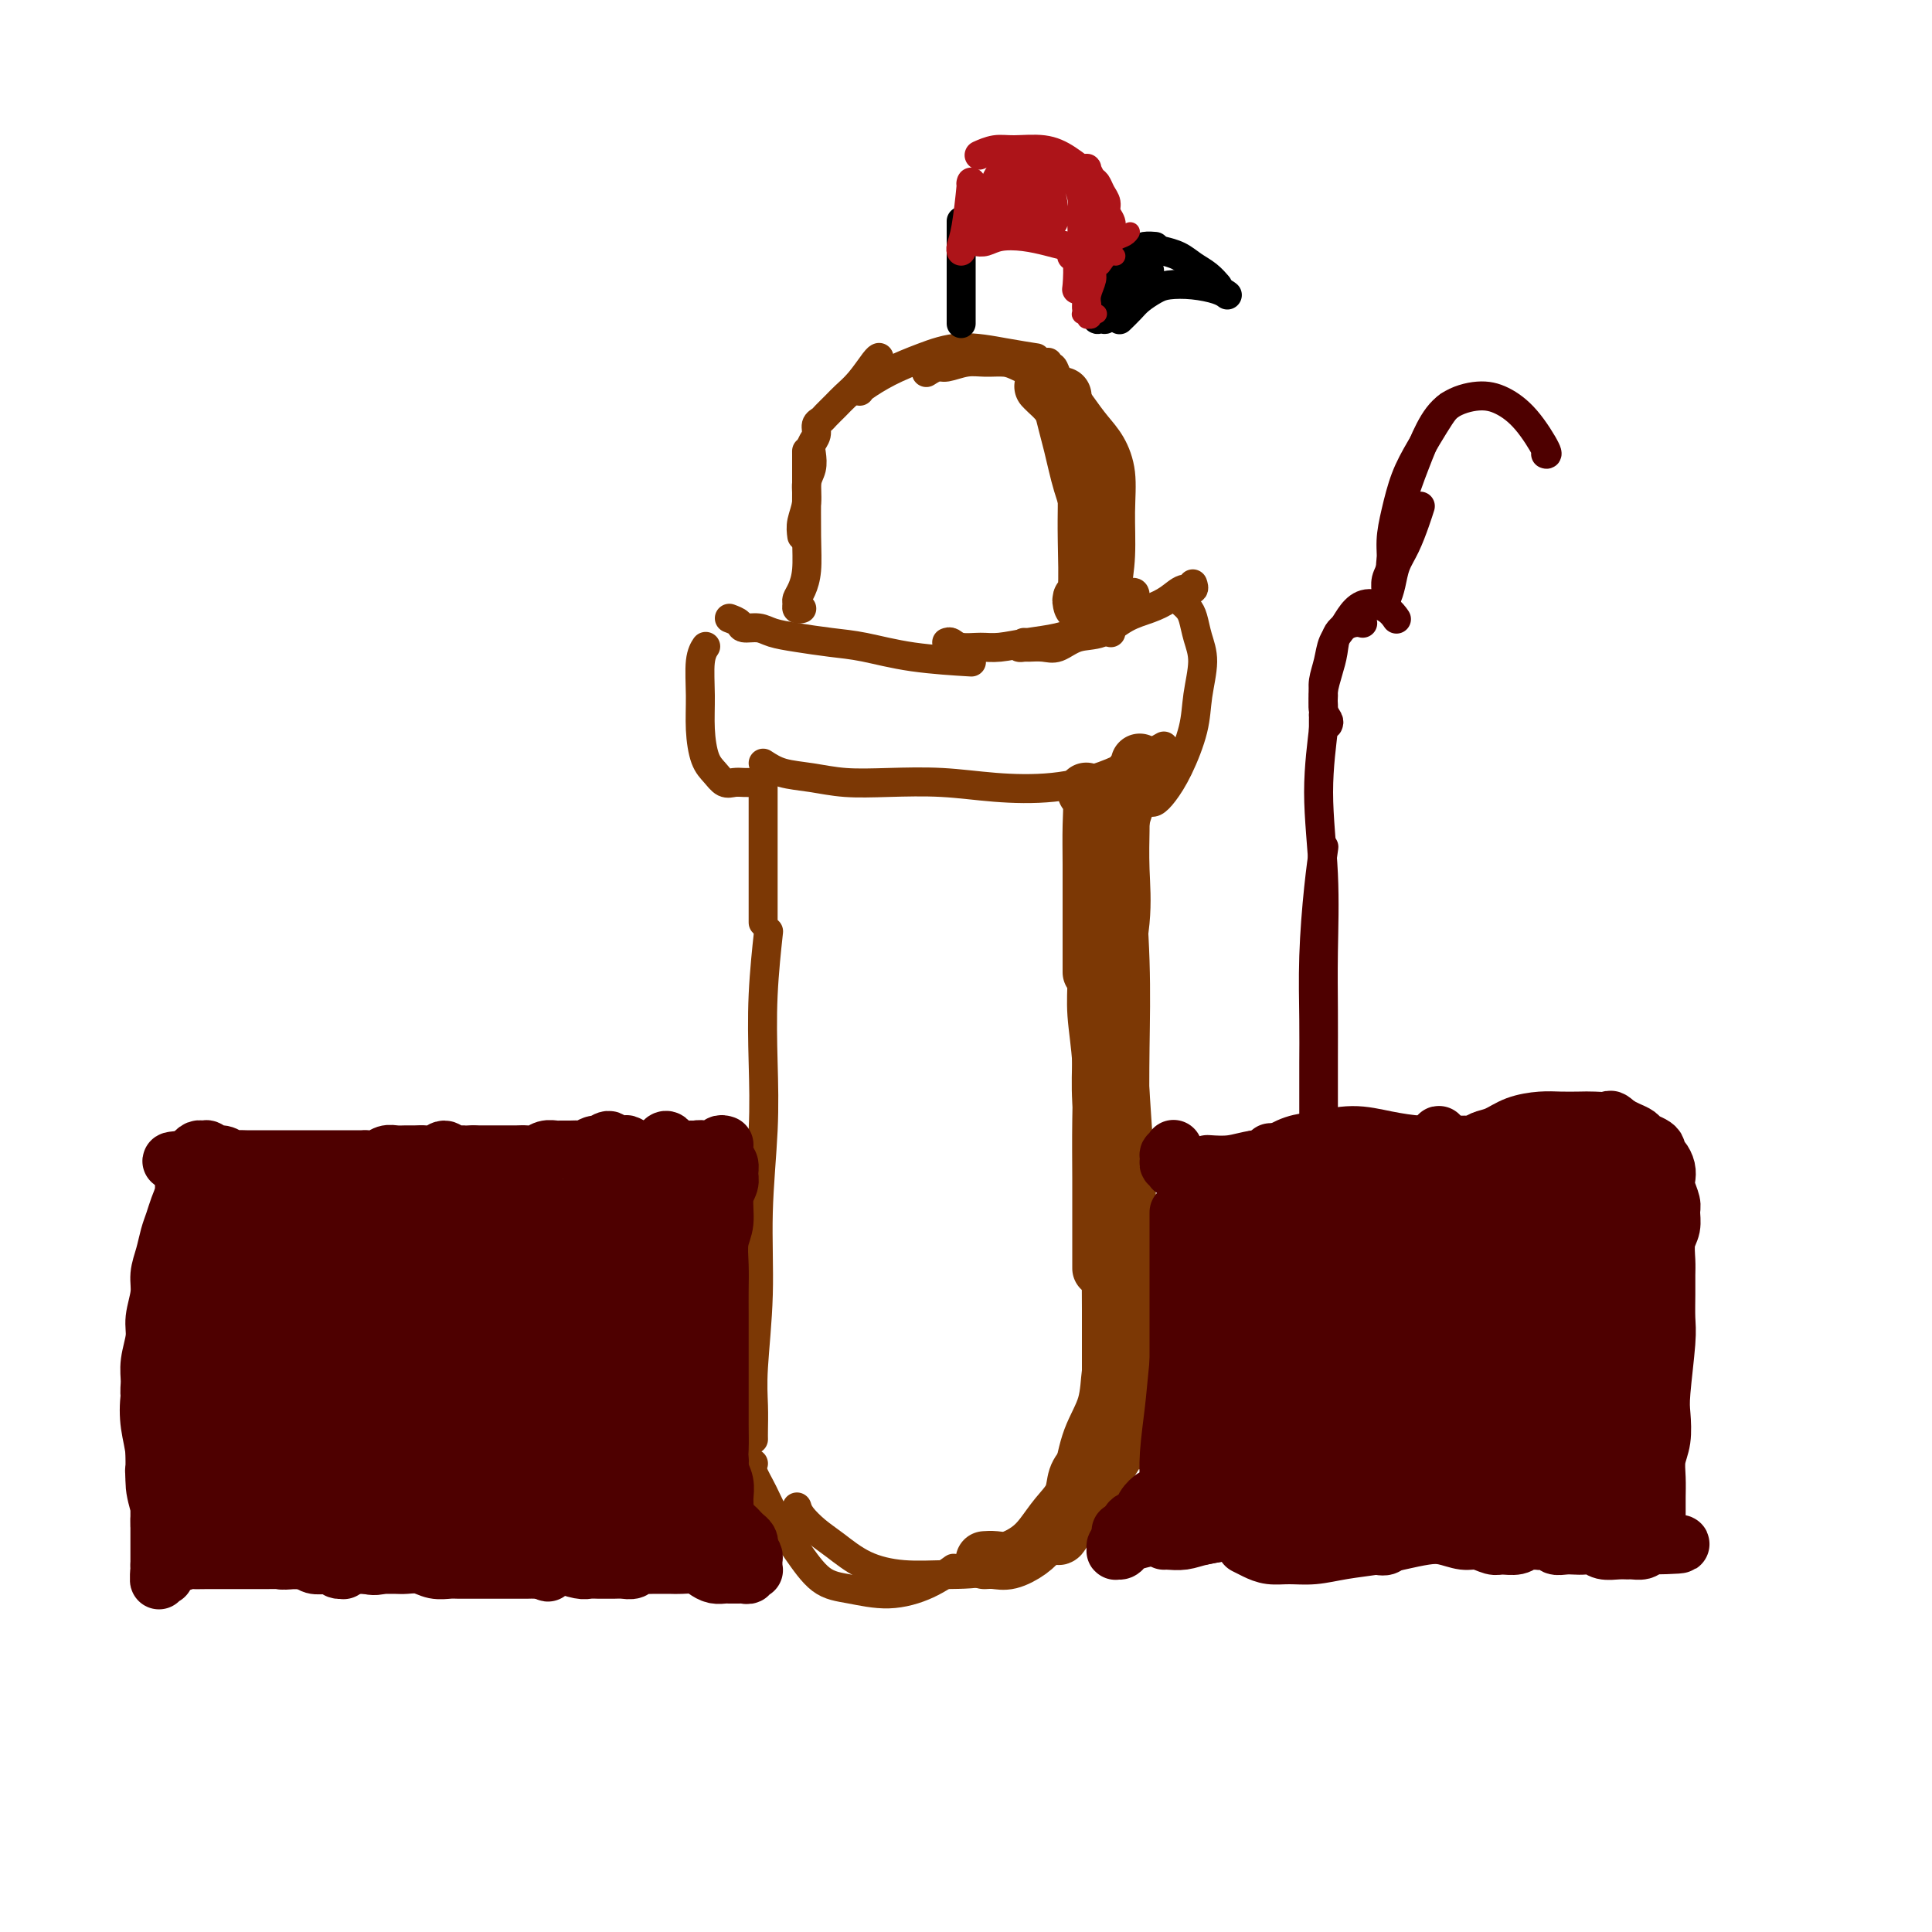 <svg viewBox='0 0 400 400' version='1.1' xmlns='http://www.w3.org/2000/svg' xmlns:xlink='http://www.w3.org/1999/xlink'><g fill='none' stroke='#7C3805' stroke-width='6' stroke-linecap='round' stroke-linejoin='round'><path d='M156,298c-0.009,-0.429 -0.017,-0.857 0,-2c0.017,-1.143 0.061,-2.999 0,-5c-0.061,-2.001 -0.226,-4.146 0,-8c0.226,-3.854 0.844,-9.416 1,-15c0.156,-5.584 -0.151,-11.190 0,-17c0.151,-5.810 0.759,-11.825 1,-17c0.241,-5.175 0.116,-9.511 0,-14c-0.116,-4.489 -0.224,-9.132 0,-14c0.224,-4.868 0.778,-9.962 1,-12c0.222,-2.038 0.111,-1.019 0,0'/><path d='M156,303c-0.160,0.538 -0.319,1.075 0,2c0.319,0.925 1.117,2.236 2,4c0.883,1.764 1.850,3.980 3,6c1.150,2.020 2.484,3.843 4,6c1.516,2.157 3.216,4.648 5,6c1.784,1.352 3.652,1.567 6,2c2.348,0.433 5.176,1.085 8,1c2.824,-0.085 5.645,-0.908 8,-2c2.355,-1.092 4.244,-2.455 5,-3c0.756,-0.545 0.378,-0.273 0,0'/><path d='M165,312c0.169,0.568 0.338,1.137 1,2c0.662,0.863 1.818,2.021 3,3c1.182,0.979 2.390,1.779 4,3c1.610,1.221 3.621,2.863 6,4c2.379,1.137 5.127,1.770 8,2c2.873,0.230 5.873,0.059 9,0c3.127,-0.059 6.383,-0.005 10,-1c3.617,-0.995 7.596,-3.037 11,-5c3.404,-1.963 6.232,-3.846 9,-7c2.768,-3.154 5.476,-7.580 7,-10c1.524,-2.420 1.864,-2.834 2,-3c0.136,-0.166 0.068,-0.083 0,0'/><path d='M237,301c-0.115,0.430 -0.230,0.861 0,-1c0.230,-1.861 0.805,-6.013 1,-9c0.195,-2.987 0.011,-4.808 0,-8c-0.011,-3.192 0.151,-7.754 0,-12c-0.151,-4.246 -0.615,-8.176 -1,-13c-0.385,-4.824 -0.691,-10.540 -1,-16c-0.309,-5.460 -0.622,-10.662 -1,-16c-0.378,-5.338 -0.822,-10.811 -1,-13c-0.178,-2.189 -0.089,-1.095 0,0'/><path d='M235,279c-0.420,-0.634 -0.841,-1.269 -1,-2c-0.159,-0.731 -0.057,-1.560 0,-3c0.057,-1.440 0.067,-3.493 0,-6c-0.067,-2.507 -0.213,-5.468 0,-9c0.213,-3.532 0.785,-7.636 1,-12c0.215,-4.364 0.071,-8.990 0,-14c-0.071,-5.010 -0.071,-10.405 0,-16c0.071,-5.595 0.211,-11.391 0,-18c-0.211,-6.609 -0.775,-14.031 -1,-17c-0.225,-2.969 -0.113,-1.484 0,0'/><path d='M235,168c0.001,-0.070 0.002,-0.140 0,0c-0.002,0.140 -0.008,0.491 0,1c0.008,0.509 0.030,1.178 0,3c-0.030,1.822 -0.113,4.798 0,8c0.113,3.202 0.423,6.631 0,11c-0.423,4.369 -1.577,9.679 -2,16c-0.423,6.321 -0.113,13.653 0,21c0.113,7.347 0.031,14.709 0,19c-0.031,4.291 -0.009,5.512 0,6c0.009,0.488 0.004,0.244 0,0'/><path d='M158,191c0.000,0.153 0.000,0.306 0,-2c0.000,-2.306 0.000,-7.072 0,-11c0.000,-3.928 0.000,-7.019 0,-10c0.000,-2.981 0.000,-5.852 0,-7c0.000,-1.148 0.000,-0.574 0,0'/><path d='M156,162c-0.667,0.012 -1.334,0.025 -2,0c-0.666,-0.025 -1.331,-0.087 -2,0c-0.669,0.087 -1.342,0.322 -2,0c-0.658,-0.322 -1.302,-1.202 -2,-2c-0.698,-0.798 -1.451,-1.514 -2,-3c-0.549,-1.486 -0.893,-3.744 -1,-6c-0.107,-2.256 0.023,-4.512 0,-7c-0.023,-2.488 -0.198,-5.208 0,-7c0.198,-1.792 0.771,-2.655 1,-3c0.229,-0.345 0.115,-0.173 0,0'/><path d='M151,128c0.806,0.303 1.613,0.606 2,1c0.387,0.394 0.356,0.879 1,1c0.644,0.121 1.964,-0.123 3,0c1.036,0.123 1.789,0.614 3,1c1.211,0.386 2.880,0.667 5,1c2.120,0.333 4.692,0.716 7,1c2.308,0.284 4.350,0.468 7,1c2.650,0.532 5.906,1.413 10,2c4.094,0.587 9.027,0.882 11,1c1.973,0.118 0.987,0.059 0,0'/><path d='M196,133c0.295,-0.115 0.591,-0.230 1,0c0.409,0.230 0.933,0.806 2,1c1.067,0.194 2.679,0.008 4,0c1.321,-0.008 2.351,0.162 4,0c1.649,-0.162 3.916,-0.657 6,-1c2.084,-0.343 3.984,-0.533 6,-1c2.016,-0.467 4.148,-1.211 6,-2c1.852,-0.789 3.424,-1.624 5,-3c1.576,-1.376 3.155,-3.294 4,-4c0.845,-0.706 0.956,-0.202 1,0c0.044,0.202 0.022,0.101 0,0'/><path d='M212,133c-0.525,0.424 -1.050,0.848 -1,1c0.050,0.152 0.676,0.034 1,0c0.324,-0.034 0.347,0.018 1,0c0.653,-0.018 1.937,-0.106 3,0c1.063,0.106 1.904,0.404 3,0c1.096,-0.404 2.446,-1.511 4,-2c1.554,-0.489 3.312,-0.359 5,-1c1.688,-0.641 3.307,-2.051 5,-3c1.693,-0.949 3.459,-1.435 5,-2c1.541,-0.565 2.858,-1.209 4,-2c1.142,-0.791 2.110,-1.727 3,-2c0.890,-0.273 1.701,0.119 2,0c0.299,-0.119 0.085,-0.748 0,-1c-0.085,-0.252 -0.043,-0.126 0,0'/><path d='M245,125c-0.006,-0.006 -0.013,-0.011 0,0c0.013,0.011 0.044,0.039 0,0c-0.044,-0.039 -0.165,-0.145 0,0c0.165,0.145 0.615,0.539 1,1c0.385,0.461 0.704,0.987 1,2c0.296,1.013 0.568,2.514 1,4c0.432,1.486 1.024,2.957 1,5c-0.024,2.043 -0.664,4.656 -1,7c-0.336,2.344 -0.367,4.418 -1,7c-0.633,2.582 -1.869,5.673 -3,8c-1.131,2.327 -2.159,3.892 -3,5c-0.841,1.108 -1.496,1.760 -2,2c-0.504,0.240 -0.858,0.069 -1,0c-0.142,-0.069 -0.071,-0.034 0,0'/><path d='M158,158c1.169,0.762 2.339,1.524 4,2c1.661,0.476 3.814,0.667 6,1c2.186,0.333 4.404,0.809 7,1c2.596,0.191 5.571,0.097 9,0c3.429,-0.097 7.313,-0.199 11,0c3.687,0.199 7.179,0.697 11,1c3.821,0.303 7.973,0.411 12,0c4.027,-0.411 7.930,-1.341 12,-3c4.070,-1.659 8.306,-4.045 10,-5c1.694,-0.955 0.847,-0.477 0,0'/><path d='M166,126c-0.429,0.093 -0.857,0.187 -1,0c-0.143,-0.187 0.000,-0.653 0,-1c-0.000,-0.347 -0.144,-0.575 0,-1c0.144,-0.425 0.574,-1.046 1,-2c0.426,-0.954 0.846,-2.239 1,-4c0.154,-1.761 0.041,-3.998 0,-7c-0.041,-3.002 -0.011,-6.770 0,-10c0.011,-3.230 0.003,-5.923 0,-7c-0.003,-1.077 -0.002,-0.539 0,0'/><path d='M166,111c-0.121,-0.918 -0.242,-1.835 0,-3c0.242,-1.165 0.848,-2.577 1,-4c0.152,-1.423 -0.152,-2.856 0,-4c0.152,-1.144 0.758,-1.998 1,-3c0.242,-1.002 0.121,-2.153 0,-3c-0.121,-0.847 -0.240,-1.392 0,-2c0.240,-0.608 0.841,-1.279 1,-2c0.159,-0.721 -0.124,-1.491 0,-2c0.124,-0.509 0.655,-0.757 1,-1c0.345,-0.243 0.505,-0.482 1,-1c0.495,-0.518 1.323,-1.316 2,-2c0.677,-0.684 1.201,-1.255 2,-2c0.799,-0.745 1.874,-1.664 3,-3c1.126,-1.336 2.303,-3.091 3,-4c0.697,-0.909 0.913,-0.974 1,-1c0.087,-0.026 0.043,-0.013 0,0'/><path d='M178,81c0.020,-0.156 0.040,-0.312 1,-1c0.960,-0.688 2.861,-1.907 5,-3c2.139,-1.093 4.518,-2.058 7,-3c2.482,-0.942 5.067,-1.861 8,-2c2.933,-0.139 6.213,0.501 9,1c2.787,0.499 5.082,0.857 6,1c0.918,0.143 0.459,0.072 0,0'/><path d='M192,77c-0.192,0.121 -0.383,0.243 0,0c0.383,-0.243 1.341,-0.850 2,-1c0.659,-0.150 1.018,0.158 2,0c0.982,-0.158 2.588,-0.783 4,-1c1.412,-0.217 2.630,-0.028 4,0c1.370,0.028 2.891,-0.106 4,0c1.109,0.106 1.807,0.451 3,1c1.193,0.549 2.883,1.301 4,2c1.117,0.699 1.662,1.345 2,2c0.338,0.655 0.469,1.318 1,2c0.531,0.682 1.463,1.385 2,2c0.537,0.615 0.680,1.144 1,2c0.320,0.856 0.817,2.038 1,3c0.183,0.962 0.052,1.703 0,2c-0.052,0.297 -0.026,0.148 0,0'/><path d='M217,75c-0.094,0.474 -0.188,0.948 0,1c0.188,0.052 0.658,-0.317 1,0c0.342,0.317 0.556,1.321 1,2c0.444,0.679 1.118,1.032 2,2c0.882,0.968 1.973,2.552 3,4c1.027,1.448 1.989,2.762 3,4c1.011,1.238 2.072,2.401 3,4c0.928,1.599 1.723,3.632 2,6c0.277,2.368 0.036,5.069 0,8c-0.036,2.931 0.134,6.092 0,9c-0.134,2.908 -0.572,5.563 -1,8c-0.428,2.437 -0.846,4.656 -1,6c-0.154,1.344 -0.044,1.813 0,2c0.044,0.187 0.022,0.094 0,0'/></g>
<g fill='none' stroke='#000000' stroke-width='6' stroke-linecap='round' stroke-linejoin='round'><path d='M199,67c0.000,-0.963 0.000,-1.926 0,-3c0.000,-1.074 0.000,-2.260 0,-4c-0.000,-1.740 0.000,-4.033 0,-6c0.000,-1.967 0.000,-3.606 0,-5c0.000,-1.394 0.000,-2.541 0,-3c0.000,-0.459 0.000,-0.229 0,0'/></g>
<g fill='none' stroke='#AD1419' stroke-width='6' stroke-linecap='round' stroke-linejoin='round'><path d='M201,38c0.083,-0.370 0.166,-0.740 0,1c-0.166,1.740 -0.580,5.591 -1,8c-0.420,2.409 -0.844,3.378 -1,4c-0.156,0.622 -0.042,0.898 0,1c0.042,0.102 0.012,0.029 0,0c-0.012,-0.029 -0.006,-0.015 0,0'/><path d='M203,32c-0.259,0.116 -0.517,0.232 0,0c0.517,-0.232 1.810,-0.811 3,-1c1.190,-0.189 2.277,0.013 4,0c1.723,-0.013 4.080,-0.241 6,0c1.920,0.241 3.401,0.949 5,2c1.599,1.051 3.314,2.443 4,3c0.686,0.557 0.343,0.278 0,0'/><path d='M202,50c0.623,0.107 1.246,0.214 2,0c0.754,-0.214 1.638,-0.748 3,-1c1.362,-0.252 3.202,-0.221 5,0c1.798,0.221 3.554,0.634 5,1c1.446,0.366 2.584,0.686 4,1c1.416,0.314 3.112,0.623 4,1c0.888,0.377 0.968,0.822 1,1c0.032,0.178 0.016,0.089 0,0'/><path d='M222,53c-0.112,0.031 -0.223,0.063 0,0c0.223,-0.063 0.781,-0.220 1,1c0.219,1.220 0.100,3.816 0,5c-0.100,1.184 -0.181,0.955 0,1c0.181,0.045 0.626,0.363 1,0c0.374,-0.363 0.679,-1.406 1,-2c0.321,-0.594 0.659,-0.740 1,-1c0.341,-0.260 0.684,-0.636 1,-1c0.316,-0.364 0.606,-0.716 1,-1c0.394,-0.284 0.891,-0.499 1,-1c0.109,-0.501 -0.171,-1.289 0,-2c0.171,-0.711 0.793,-1.345 1,-2c0.207,-0.655 0.000,-1.330 0,-2c-0.000,-0.670 0.207,-1.335 0,-2c-0.207,-0.665 -0.829,-1.329 -1,-2c-0.171,-0.671 0.108,-1.350 0,-2c-0.108,-0.650 -0.602,-1.270 -1,-2c-0.398,-0.730 -0.699,-1.570 -1,-2c-0.301,-0.430 -0.602,-0.451 -1,-1c-0.398,-0.549 -0.891,-1.625 -1,-2c-0.109,-0.375 0.167,-0.048 0,0c-0.167,0.048 -0.778,-0.181 -1,0c-0.222,0.181 -0.055,0.773 0,1c0.055,0.227 -0.000,0.090 0,0c0.000,-0.090 0.056,-0.134 0,0c-0.056,0.134 -0.225,0.445 0,1c0.225,0.555 0.844,1.355 1,2c0.156,0.645 -0.150,1.135 0,2c0.150,0.865 0.757,2.104 1,3c0.243,0.896 0.121,1.448 0,2'/><path d='M226,46c0.354,2.113 0.238,1.896 0,2c-0.238,0.104 -0.600,0.530 -1,1c-0.400,0.470 -0.838,0.983 -1,1c-0.162,0.017 -0.047,-0.461 0,-1c0.047,-0.539 0.025,-1.139 0,-2c-0.025,-0.861 -0.052,-1.985 0,-3c0.052,-1.015 0.183,-1.922 0,-3c-0.183,-1.078 -0.679,-2.328 -1,-3c-0.321,-0.672 -0.468,-0.766 -1,-1c-0.532,-0.234 -1.449,-0.607 -2,-1c-0.551,-0.393 -0.736,-0.804 -1,-1c-0.264,-0.196 -0.606,-0.177 -1,0c-0.394,0.177 -0.839,0.510 -1,1c-0.161,0.490 -0.040,1.136 0,2c0.040,0.864 -0.003,1.945 0,3c0.003,1.055 0.053,2.085 0,3c-0.053,0.915 -0.210,1.715 0,2c0.210,0.285 0.785,0.057 1,0c0.215,-0.057 0.069,0.058 0,0c-0.069,-0.058 -0.060,-0.290 0,-1c0.060,-0.710 0.171,-1.897 0,-3c-0.171,-1.103 -0.624,-2.123 -1,-3c-0.376,-0.877 -0.675,-1.610 -1,-2c-0.325,-0.390 -0.675,-0.438 -1,-1c-0.325,-0.562 -0.624,-1.638 -1,-2c-0.376,-0.362 -0.829,-0.011 -1,0c-0.171,0.011 -0.060,-0.317 0,0c0.060,0.317 0.068,1.281 0,2c-0.068,0.719 -0.210,1.194 0,2c0.210,0.806 0.774,1.945 1,3c0.226,1.055 0.113,2.028 0,3'/><path d='M214,44c0.155,1.824 0.042,1.383 0,1c-0.042,-0.383 -0.013,-0.708 0,-1c0.013,-0.292 0.011,-0.551 0,-1c-0.011,-0.449 -0.029,-1.087 0,-2c0.029,-0.913 0.107,-2.101 0,-3c-0.107,-0.899 -0.399,-1.509 -1,-2c-0.601,-0.491 -1.510,-0.862 -2,-1c-0.490,-0.138 -0.562,-0.043 -1,0c-0.438,0.043 -1.243,0.036 -2,1c-0.757,0.964 -1.468,2.901 -2,4c-0.532,1.099 -0.886,1.361 -1,2c-0.114,0.639 0.012,1.654 0,2c-0.012,0.346 -0.161,0.023 0,0c0.161,-0.023 0.631,0.254 1,0c0.369,-0.254 0.635,-1.039 1,-2c0.365,-0.961 0.827,-2.098 1,-3c0.173,-0.902 0.056,-1.570 0,-2c-0.056,-0.430 -0.053,-0.623 0,-1c0.053,-0.377 0.154,-0.939 0,-1c-0.154,-0.061 -0.564,0.380 -1,1c-0.436,0.620 -0.899,1.420 -1,2c-0.101,0.580 0.158,0.938 0,2c-0.158,1.062 -0.734,2.826 -1,4c-0.266,1.174 -0.222,1.758 0,2c0.222,0.242 0.624,0.142 1,0c0.376,-0.142 0.728,-0.325 1,-1c0.272,-0.675 0.465,-1.841 1,-3c0.535,-1.159 1.413,-2.312 2,-3c0.587,-0.688 0.882,-0.911 1,-1c0.118,-0.089 0.059,-0.045 0,0'/><path d='M211,38c0.703,-0.796 -0.541,0.213 -1,1c-0.459,0.787 -0.135,1.351 0,2c0.135,0.649 0.081,1.385 0,2c-0.081,0.615 -0.190,1.111 0,1c0.190,-0.111 0.678,-0.828 1,-1c0.322,-0.172 0.478,0.201 1,0c0.522,-0.201 1.410,-0.977 2,-1c0.590,-0.023 0.883,0.708 1,1c0.117,0.292 0.059,0.146 0,0'/></g>
<g fill='none' stroke='#000000' stroke-width='6' stroke-linecap='round' stroke-linejoin='round'><path d='M227,60c-0.113,0.002 -0.227,0.003 0,0c0.227,-0.003 0.794,-0.012 1,0c0.206,0.012 0.051,0.045 0,0c-0.051,-0.045 0.001,-0.168 0,0c-0.001,0.168 -0.053,0.627 0,1c0.053,0.373 0.213,0.660 0,1c-0.213,0.340 -0.800,0.734 -1,1c-0.200,0.266 -0.012,0.405 0,1c0.012,0.595 -0.151,1.648 0,2c0.151,0.352 0.618,0.004 1,0c0.382,-0.004 0.680,0.337 1,0c0.320,-0.337 0.662,-1.351 1,-2c0.338,-0.649 0.672,-0.934 1,-1c0.328,-0.066 0.649,0.087 1,0c0.351,-0.087 0.733,-0.415 1,-1c0.267,-0.585 0.418,-1.427 1,-2c0.582,-0.573 1.595,-0.878 2,-1c0.405,-0.122 0.203,-0.061 0,0'/><path d='M230,60c0.327,-0.665 0.653,-1.331 1,-2c0.347,-0.669 0.713,-1.342 1,-2c0.287,-0.658 0.494,-1.301 1,-2c0.506,-0.699 1.311,-1.456 2,-2c0.689,-0.544 1.262,-0.877 2,-1c0.738,-0.123 1.639,-0.035 2,0c0.361,0.035 0.180,0.018 0,0'/><path d='M236,54c-0.083,0.310 -0.167,0.619 0,1c0.167,0.381 0.583,0.833 1,1c0.417,0.167 0.833,0.048 1,0c0.167,-0.048 0.083,-0.024 0,0'/><path d='M232,66c-0.186,0.180 -0.372,0.360 0,0c0.372,-0.360 1.301,-1.260 2,-2c0.699,-0.740 1.167,-1.320 2,-2c0.833,-0.680 2.031,-1.461 3,-2c0.969,-0.539 1.710,-0.838 3,-1c1.290,-0.162 3.129,-0.188 5,0c1.871,0.188 3.773,0.589 5,1c1.227,0.411 1.779,0.832 2,1c0.221,0.168 0.110,0.084 0,0'/><path d='M241,52c-0.269,-0.064 -0.538,-0.129 0,0c0.538,0.129 1.881,0.451 3,1c1.119,0.549 2.012,1.324 3,2c0.988,0.676 2.069,1.253 3,2c0.931,0.747 1.712,1.663 2,2c0.288,0.337 0.082,0.096 0,0c-0.082,-0.096 -0.041,-0.048 0,0'/></g>
<g fill='none' stroke='#AD1419' stroke-width='4' stroke-linecap='round' stroke-linejoin='round'><path d='M223,55c-0.114,0.024 -0.227,0.048 0,1c0.227,0.952 0.795,2.833 1,4c0.205,1.167 0.048,1.619 0,2c-0.048,0.381 0.012,0.690 0,1c-0.012,0.310 -0.096,0.619 0,1c0.096,0.381 0.372,0.833 1,1c0.628,0.167 1.608,0.048 2,0c0.392,-0.048 0.196,-0.024 0,0'/><path d='M224,61c-0.009,0.611 -0.017,1.221 0,2c0.017,0.779 0.061,1.726 0,2c-0.061,0.274 -0.227,-0.127 0,0c0.227,0.127 0.845,0.780 1,1c0.155,0.220 -0.155,0.006 0,0c0.155,-0.006 0.774,0.195 1,0c0.226,-0.195 0.061,-0.788 0,-1c-0.061,-0.212 -0.016,-0.045 0,0c0.016,0.045 0.003,-0.031 0,0c-0.003,0.031 0.003,0.170 0,0c-0.003,-0.170 -0.015,-0.650 0,-1c0.015,-0.350 0.059,-0.570 0,-1c-0.059,-0.430 -0.219,-1.072 0,-2c0.219,-0.928 0.819,-2.144 1,-3c0.181,-0.856 -0.057,-1.354 0,-2c0.057,-0.646 0.407,-1.441 1,-2c0.593,-0.559 1.427,-0.882 2,-1c0.573,-0.118 0.885,-0.032 1,0c0.115,0.032 0.033,0.009 0,0c-0.033,-0.009 -0.016,-0.005 0,0'/><path d='M228,55c0.785,-1.064 1.569,-2.128 2,-3c0.431,-0.872 0.507,-1.553 1,-2c0.493,-0.447 1.402,-0.659 2,-1c0.598,-0.341 0.885,-0.812 1,-1c0.115,-0.188 0.057,-0.094 0,0'/></g>
<g fill='none' stroke='#7C3805' stroke-width='12' stroke-linecap='round' stroke-linejoin='round'><path d='M225,164c0.030,0.034 0.061,0.068 0,0c-0.061,-0.068 -0.212,-0.238 0,0c0.212,0.238 0.789,0.885 1,2c0.211,1.115 0.057,2.696 0,5c-0.057,2.304 -0.015,5.329 0,8c0.015,2.671 0.004,4.988 0,9c-0.004,4.012 -0.001,9.718 0,12c0.001,2.282 0.001,1.141 0,0'/><path d='M233,163c-0.447,0.335 -0.894,0.669 -1,1c-0.106,0.331 0.129,0.658 0,1c-0.129,0.342 -0.622,0.700 -1,1c-0.378,0.300 -0.640,0.542 -1,3c-0.360,2.458 -0.817,7.131 -1,9c-0.183,1.869 -0.091,0.935 0,0'/><path d='M236,158c-0.026,-0.106 -0.053,-0.213 0,0c0.053,0.213 0.184,0.744 0,1c-0.184,0.256 -0.684,0.235 -1,1c-0.316,0.765 -0.449,2.314 -1,4c-0.551,1.686 -1.521,3.507 -2,6c-0.479,2.493 -0.469,5.658 -1,9c-0.531,3.342 -1.605,6.861 -2,10c-0.395,3.139 -0.113,5.897 0,7c0.113,1.103 0.056,0.552 0,0'/><path d='M227,183c-0.008,-0.082 -0.016,-0.164 0,0c0.016,0.164 0.057,0.573 0,1c-0.057,0.427 -0.211,0.873 0,2c0.211,1.127 0.788,2.937 1,5c0.212,2.063 0.061,4.379 0,7c-0.061,2.621 -0.030,5.548 0,9c0.030,3.452 0.060,7.431 0,11c-0.060,3.569 -0.208,6.730 0,10c0.208,3.270 0.774,6.649 1,8c0.226,1.351 0.113,0.676 0,0'/><path d='M228,196c0.115,-0.115 0.231,-0.231 0,0c-0.231,0.231 -0.808,0.808 -1,2c-0.192,1.192 0.001,2.999 0,5c-0.001,2.001 -0.196,4.195 0,7c0.196,2.805 0.785,6.220 1,10c0.215,3.780 0.058,7.924 0,12c-0.058,4.076 -0.015,8.082 0,12c0.015,3.918 0.004,7.747 0,11c-0.004,3.253 -0.001,5.929 0,7c0.001,1.071 0.001,0.535 0,0'/><path d='M229,227c0.030,0.482 0.061,0.964 0,3c-0.061,2.036 -0.212,5.626 0,9c0.212,3.374 0.789,6.532 1,10c0.211,3.468 0.057,7.245 0,11c-0.057,3.755 -0.015,7.487 0,11c0.015,3.513 0.004,6.808 0,10c-0.004,3.192 -0.001,6.283 0,9c0.001,2.717 0.000,5.062 0,6c-0.000,0.938 -0.000,0.469 0,0'/><path d='M231,266c-0.002,0.028 -0.004,0.055 0,1c0.004,0.945 0.014,2.806 0,4c-0.014,1.194 -0.052,1.719 0,3c0.052,1.281 0.194,3.316 0,5c-0.194,1.684 -0.723,3.016 -1,5c-0.277,1.984 -0.302,4.619 -1,7c-0.698,2.381 -2.071,4.510 -3,7c-0.929,2.490 -1.416,5.343 -2,8c-0.584,2.657 -1.267,5.118 -2,7c-0.733,1.882 -1.516,3.185 -2,4c-0.484,0.815 -0.669,1.143 -1,1c-0.331,-0.143 -0.809,-0.755 -1,-1c-0.191,-0.245 -0.096,-0.122 0,0'/><path d='M228,294c-0.034,0.359 -0.067,0.718 0,1c0.067,0.282 0.235,0.486 0,1c-0.235,0.514 -0.873,1.337 -1,2c-0.127,0.663 0.258,1.166 0,2c-0.258,0.834 -1.161,1.998 -2,3c-0.839,1.002 -1.616,1.843 -2,3c-0.384,1.157 -0.374,2.629 -1,4c-0.626,1.371 -1.886,2.640 -3,4c-1.114,1.360 -2.082,2.809 -3,4c-0.918,1.191 -1.788,2.123 -3,3c-1.212,0.877 -2.768,1.699 -4,2c-1.232,0.301 -2.139,0.081 -3,0c-0.861,-0.081 -1.674,-0.023 -2,0c-0.326,0.023 -0.163,0.012 0,0'/><path d='M224,125c-0.113,-0.447 -0.226,-0.894 0,-1c0.226,-0.106 0.793,0.129 1,-2c0.207,-2.129 0.056,-6.622 0,-10c-0.056,-3.378 -0.015,-5.640 0,-7c0.015,-1.360 0.004,-1.817 0,-2c-0.004,-0.183 -0.002,-0.091 0,0'/><path d='M227,117c0.126,-0.613 0.253,-1.227 0,-2c-0.253,-0.773 -0.884,-1.706 -1,-3c-0.116,-1.294 0.284,-2.949 0,-5c-0.284,-2.051 -1.253,-4.497 -2,-7c-0.747,-2.503 -1.272,-5.063 -2,-8c-0.728,-2.937 -1.657,-6.252 -2,-8c-0.343,-1.748 -0.098,-1.928 0,-2c0.098,-0.072 0.049,-0.036 0,0'/><path d='M222,89c-0.249,-0.981 -0.498,-1.962 -1,-3c-0.502,-1.038 -1.258,-2.134 -2,-3c-0.742,-0.866 -1.469,-1.502 -2,-2c-0.531,-0.498 -0.866,-0.856 -1,-1c-0.134,-0.144 -0.067,-0.072 0,0'/></g>
<g fill='none' stroke='#4E0000' stroke-width='12' stroke-linecap='round' stroke-linejoin='round'><path d='M250,241c1.667,0.113 3.333,0.226 5,0c1.667,-0.226 3.333,-0.792 5,-1c1.667,-0.208 3.333,-0.060 4,0c0.667,0.060 0.333,0.030 0,0'/><path d='M243,238c-0.031,-0.119 -0.062,-0.238 0,0c0.062,0.238 0.216,0.833 0,1c-0.216,0.167 -0.804,-0.095 -1,0c-0.196,0.095 -0.001,0.546 0,1c0.001,0.454 -0.192,0.910 0,1c0.192,0.090 0.770,-0.186 1,0c0.230,0.186 0.113,0.833 0,1c-0.113,0.167 -0.223,-0.147 0,0c0.223,0.147 0.778,0.756 1,1c0.222,0.244 0.111,0.122 0,0'/><path d='M246,248c-0.423,1.901 -0.845,3.802 -1,6c-0.155,2.198 -0.041,4.692 0,7c0.041,2.308 0.011,4.429 0,6c-0.011,1.571 -0.003,2.592 0,3c0.003,0.408 0.002,0.204 0,0'/><path d='M246,243c-0.000,0.153 -0.000,0.305 0,1c0.000,0.695 0.000,1.931 0,3c-0.000,1.069 -0.001,1.970 0,3c0.001,1.030 0.004,2.190 0,4c-0.004,1.810 -0.015,4.272 0,7c0.015,2.728 0.057,5.723 0,9c-0.057,3.277 -0.211,6.837 0,10c0.211,3.163 0.788,5.928 1,8c0.212,2.072 0.061,3.449 0,4c-0.061,0.551 -0.030,0.275 0,0'/><path d='M244,251c0.000,0.951 0.000,1.902 0,4c0.000,2.098 0.000,5.344 0,8c-0.000,2.656 -0.000,4.722 0,7c0.000,2.278 0.000,4.767 0,7c0.000,2.233 -0.000,4.209 0,5c0.000,0.791 0.000,0.395 0,0'/><path d='M247,257c0.059,0.225 0.117,0.449 0,1c-0.117,0.551 -0.410,1.428 -1,6c-0.590,4.572 -1.479,12.840 -2,18c-0.521,5.160 -0.676,7.211 -1,10c-0.324,2.789 -0.819,6.316 -1,9c-0.181,2.684 -0.049,4.523 0,6c0.049,1.477 0.013,2.590 0,3c-0.013,0.410 -0.004,0.117 0,0c0.004,-0.117 0.002,-0.059 0,0'/><path d='M245,287c0.081,1.532 0.161,3.065 0,5c-0.161,1.935 -0.565,4.274 -1,6c-0.435,1.726 -0.901,2.841 -1,4c-0.099,1.159 0.170,2.363 0,3c-0.170,0.637 -0.777,0.707 -1,1c-0.223,0.293 -0.060,0.810 0,1c0.060,0.190 0.017,0.054 0,0c-0.017,-0.054 -0.009,-0.027 0,0'/><path d='M242,308c0.087,-0.080 0.174,-0.159 0,0c-0.174,0.159 -0.609,0.557 -1,1c-0.391,0.443 -0.739,0.929 -1,1c-0.261,0.071 -0.437,-0.275 -1,0c-0.563,0.275 -1.514,1.170 -2,2c-0.486,0.830 -0.509,1.595 -1,2c-0.491,0.405 -1.451,0.449 -2,1c-0.549,0.551 -0.686,1.610 -1,2c-0.314,0.390 -0.804,0.111 -1,0c-0.196,-0.111 -0.098,-0.056 0,0'/><path d='M237,314c-0.364,0.248 -0.728,0.496 -1,1c-0.272,0.504 -0.451,1.263 -1,2c-0.549,0.737 -1.468,1.451 -2,2c-0.532,0.549 -0.675,0.932 -1,1c-0.325,0.068 -0.830,-0.181 -1,0c-0.170,0.181 -0.003,0.792 0,1c0.003,0.208 -0.158,0.014 0,0c0.158,-0.014 0.634,0.152 1,0c0.366,-0.152 0.620,-0.621 1,-1c0.380,-0.379 0.884,-0.667 2,-1c1.116,-0.333 2.842,-0.709 4,-1c1.158,-0.291 1.747,-0.495 3,-1c1.253,-0.505 3.171,-1.311 5,-2c1.829,-0.689 3.569,-1.263 5,-2c1.431,-0.737 2.552,-1.639 3,-2c0.448,-0.361 0.224,-0.180 0,0'/><path d='M241,319c0.159,-0.022 0.318,-0.044 1,0c0.682,0.044 1.889,0.155 3,0c1.111,-0.155 2.128,-0.576 4,-1c1.872,-0.424 4.599,-0.852 7,-1c2.401,-0.148 4.475,-0.015 7,0c2.525,0.015 5.500,-0.087 8,0c2.500,0.087 4.526,0.364 7,1c2.474,0.636 5.397,1.633 7,2c1.603,0.367 1.887,0.105 2,0c0.113,-0.105 0.057,-0.052 0,0'/><path d='M249,318c2.531,-0.522 5.062,-1.044 8,-1c2.938,0.044 6.283,0.656 10,1c3.717,0.344 7.805,0.422 12,0c4.195,-0.422 8.497,-1.342 13,-2c4.503,-0.658 9.207,-1.053 14,-2c4.793,-0.947 9.675,-2.447 12,-3c2.325,-0.553 2.093,-0.158 2,0c-0.093,0.158 -0.046,0.079 0,0'/><path d='M256,242c-0.877,-0.021 -1.755,-0.041 -2,0c-0.245,0.041 0.141,0.144 0,1c-0.141,0.856 -0.811,2.466 -1,4c-0.189,1.534 0.103,2.992 0,5c-0.103,2.008 -0.602,4.566 -1,8c-0.398,3.434 -0.696,7.744 -1,12c-0.304,4.256 -0.613,8.459 -1,12c-0.387,3.541 -0.851,6.420 -1,8c-0.149,1.580 0.016,1.859 0,2c-0.016,0.141 -0.214,0.142 0,0c0.214,-0.142 0.840,-0.426 1,-1c0.160,-0.574 -0.147,-1.438 0,-3c0.147,-1.562 0.746,-3.823 1,-6c0.254,-2.177 0.162,-4.268 0,-7c-0.162,-2.732 -0.394,-6.103 0,-9c0.394,-2.897 1.414,-5.320 2,-7c0.586,-1.680 0.739,-2.618 1,-4c0.261,-1.382 0.632,-3.207 1,-4c0.368,-0.793 0.733,-0.552 1,0c0.267,0.552 0.436,1.416 0,3c-0.436,1.584 -1.476,3.887 -2,7c-0.524,3.113 -0.534,7.034 -1,11c-0.466,3.966 -1.390,7.975 -2,12c-0.610,4.025 -0.906,8.066 -1,11c-0.094,2.934 0.012,4.759 0,6c-0.012,1.241 -0.144,1.896 0,2c0.144,0.104 0.564,-0.343 1,-1c0.436,-0.657 0.886,-1.523 1,-3c0.114,-1.477 -0.110,-3.565 0,-6c0.110,-2.435 0.555,-5.218 1,-8'/><path d='M253,287c0.428,-4.592 -0.002,-8.074 0,-12c0.002,-3.926 0.435,-8.298 1,-12c0.565,-3.702 1.261,-6.734 2,-9c0.739,-2.266 1.520,-3.764 2,-5c0.480,-1.236 0.659,-2.209 1,-3c0.341,-0.791 0.844,-1.401 1,-1c0.156,0.401 -0.034,1.814 0,2c0.034,0.186 0.292,-0.853 0,4c-0.292,4.853 -1.133,15.598 -2,23c-0.867,7.402 -1.760,11.459 -2,16c-0.240,4.541 0.173,9.565 0,13c-0.173,3.435 -0.933,5.280 -1,6c-0.067,0.720 0.561,0.314 1,0c0.439,-0.314 0.691,-0.537 1,-2c0.309,-1.463 0.674,-4.167 1,-7c0.326,-2.833 0.612,-5.794 1,-9c0.388,-3.206 0.878,-6.655 1,-11c0.122,-4.345 -0.125,-9.584 0,-14c0.125,-4.416 0.622,-8.009 1,-12c0.378,-3.991 0.638,-8.379 1,-11c0.362,-2.621 0.826,-3.476 1,-4c0.174,-0.524 0.058,-0.719 0,0c-0.058,0.719 -0.057,2.351 0,4c0.057,1.649 0.169,3.314 0,6c-0.169,2.686 -0.620,6.394 -1,10c-0.380,3.606 -0.687,7.110 -1,11c-0.313,3.890 -0.630,8.166 -1,12c-0.370,3.834 -0.792,7.224 -1,10c-0.208,2.776 -0.202,4.936 0,6c0.202,1.064 0.601,1.032 1,1'/><path d='M260,299c-0.525,9.435 -0.337,3.023 0,0c0.337,-3.023 0.822,-2.657 1,-4c0.178,-1.343 0.048,-4.396 0,-7c-0.048,-2.604 -0.013,-4.760 0,-9c0.013,-4.240 0.005,-10.563 0,-14c-0.005,-3.437 -0.005,-3.986 0,-5c0.005,-1.014 0.015,-2.491 0,-4c-0.015,-1.509 -0.056,-3.049 0,-4c0.056,-0.951 0.210,-1.315 0,-2c-0.210,-0.685 -0.785,-1.693 -1,-2c-0.215,-0.307 -0.070,0.086 0,0c0.070,-0.086 0.064,-0.650 0,-1c-0.064,-0.350 -0.187,-0.484 0,-1c0.187,-0.516 0.684,-1.413 1,-2c0.316,-0.587 0.452,-0.865 1,-1c0.548,-0.135 1.508,-0.128 2,0c0.492,0.128 0.517,0.378 1,1c0.483,0.622 1.425,1.617 2,3c0.575,1.383 0.785,3.155 1,4c0.215,0.845 0.435,0.763 1,1c0.565,0.237 1.474,0.793 2,1c0.526,0.207 0.670,0.065 1,0c0.330,-0.065 0.846,-0.051 1,0c0.154,0.051 -0.056,0.140 0,0c0.056,-0.140 0.377,-0.511 0,-1c-0.377,-0.489 -1.452,-1.098 -2,-2c-0.548,-0.902 -0.570,-2.097 -1,-3c-0.430,-0.903 -1.270,-1.512 -2,-2c-0.730,-0.488 -1.352,-0.854 -2,-1c-0.648,-0.146 -1.324,-0.073 -2,0'/><path d='M264,244c-1.255,-0.493 -1.392,-0.227 -2,0c-0.608,0.227 -1.687,0.415 -2,0c-0.313,-0.415 0.141,-1.434 0,-2c-0.141,-0.566 -0.878,-0.680 -1,-1c-0.122,-0.320 0.369,-0.845 1,-1c0.631,-0.155 1.402,0.059 2,0c0.598,-0.059 1.025,-0.391 2,-1c0.975,-0.609 2.500,-1.494 4,-2c1.500,-0.506 2.976,-0.633 5,-1c2.024,-0.367 4.597,-0.974 7,-1c2.403,-0.026 4.636,0.529 7,1c2.364,0.471 4.858,0.858 7,1c2.142,0.142 3.930,0.038 6,0c2.070,-0.038 4.420,-0.011 6,0c1.580,0.011 2.390,0.007 3,0c0.610,-0.007 1.021,-0.016 1,0c-0.021,0.016 -0.475,0.057 -1,0c-0.525,-0.057 -1.120,-0.211 -2,0c-0.880,0.211 -2.045,0.788 -3,1c-0.955,0.212 -1.702,0.061 -2,0c-0.298,-0.061 -0.149,-0.030 0,0'/><path d='M266,240c1.057,-0.340 2.113,-0.681 3,-1c0.887,-0.319 1.604,-0.618 3,-1c1.396,-0.382 3.470,-0.847 6,-1c2.530,-0.153 5.517,0.008 8,0c2.483,-0.008 4.461,-0.184 7,0c2.539,0.184 5.640,0.728 8,1c2.360,0.272 3.981,0.273 6,0c2.019,-0.273 4.436,-0.820 6,-1c1.564,-0.180 2.275,0.007 3,0c0.725,-0.007 1.462,-0.210 2,0c0.538,0.210 0.875,0.831 1,1c0.125,0.169 0.036,-0.113 0,0c-0.036,0.113 -0.021,0.621 0,1c0.021,0.379 0.047,0.628 0,1c-0.047,0.372 -0.166,0.867 0,2c0.166,1.133 0.619,2.903 1,5c0.381,2.097 0.691,4.522 1,8c0.309,3.478 0.616,8.009 1,12c0.384,3.991 0.846,7.443 1,11c0.154,3.557 0.002,7.220 0,10c-0.002,2.780 0.147,4.678 0,6c-0.147,1.322 -0.590,2.070 -1,2c-0.410,-0.070 -0.785,-0.957 -1,-2c-0.215,-1.043 -0.268,-2.240 0,-4c0.268,-1.760 0.857,-4.082 1,-6c0.143,-1.918 -0.161,-3.431 0,-5c0.161,-1.569 0.785,-3.194 1,-5c0.215,-1.806 0.019,-3.794 0,-6c-0.019,-2.206 0.137,-4.630 0,-7c-0.137,-2.370 -0.569,-4.685 -1,-7'/><path d='M322,254c-0.151,-7.262 -0.028,-5.417 0,-5c0.028,0.417 -0.038,-0.593 0,0c0.038,0.593 0.180,2.789 0,5c-0.180,2.211 -0.683,4.438 -1,7c-0.317,2.562 -0.449,5.458 -1,9c-0.551,3.542 -1.520,7.730 -2,12c-0.480,4.270 -0.469,8.623 -1,12c-0.531,3.377 -1.603,5.779 -2,8c-0.397,2.221 -0.120,4.261 0,5c0.120,0.739 0.084,0.176 0,-1c-0.084,-1.176 -0.215,-2.964 0,-5c0.215,-2.036 0.775,-4.318 1,-7c0.225,-2.682 0.114,-5.764 0,-9c-0.114,-3.236 -0.230,-6.626 0,-10c0.230,-3.374 0.805,-6.732 1,-10c0.195,-3.268 0.011,-6.445 0,-9c-0.011,-2.555 0.152,-4.489 0,-6c-0.152,-1.511 -0.618,-2.601 -1,-3c-0.382,-0.399 -0.681,-0.109 -1,2c-0.319,2.109 -0.660,6.035 -1,10c-0.340,3.965 -0.681,7.967 -1,13c-0.319,5.033 -0.617,11.096 -1,16c-0.383,4.904 -0.850,8.650 -1,12c-0.150,3.350 0.016,6.306 0,8c-0.016,1.694 -0.214,2.127 0,2c0.214,-0.127 0.839,-0.813 1,-2c0.161,-1.187 -0.142,-2.875 0,-5c0.142,-2.125 0.731,-4.688 1,-8c0.269,-3.312 0.220,-7.375 0,-12c-0.220,-4.625 -0.610,-9.813 -1,-15'/><path d='M312,268c0.142,-9.146 -0.003,-12.012 0,-15c0.003,-2.988 0.153,-6.099 0,-8c-0.153,-1.901 -0.608,-2.594 -1,-2c-0.392,0.594 -0.722,2.473 -1,4c-0.278,1.527 -0.505,2.701 -1,7c-0.495,4.299 -1.257,11.721 -2,17c-0.743,5.279 -1.468,8.414 -2,13c-0.532,4.586 -0.872,10.623 -1,15c-0.128,4.377 -0.045,7.094 0,9c0.045,1.906 0.050,3.000 0,3c-0.050,-0.000 -0.157,-1.095 0,-3c0.157,-1.905 0.577,-4.618 1,-8c0.423,-3.382 0.849,-7.431 1,-12c0.151,-4.569 0.028,-9.657 0,-15c-0.028,-5.343 0.039,-10.941 0,-16c-0.039,-5.059 -0.184,-9.580 0,-13c0.184,-3.420 0.696,-5.738 1,-7c0.304,-1.262 0.401,-1.469 0,0c-0.401,1.469 -1.298,4.614 -2,9c-0.702,4.386 -1.207,10.012 -2,16c-0.793,5.988 -1.874,12.337 -3,18c-1.126,5.663 -2.298,10.642 -3,15c-0.702,4.358 -0.935,8.097 -1,10c-0.065,1.903 0.039,1.971 0,2c-0.039,0.029 -0.221,0.019 0,-1c0.221,-1.019 0.844,-3.049 1,-6c0.156,-2.951 -0.154,-6.824 0,-11c0.154,-4.176 0.773,-8.655 1,-14c0.227,-5.345 0.061,-11.554 0,-17c-0.061,-5.446 -0.017,-10.127 0,-13c0.017,-2.873 0.009,-3.936 0,-5'/><path d='M298,240c0.168,-10.028 -0.413,-2.598 -1,1c-0.587,3.598 -1.180,3.363 -2,6c-0.820,2.637 -1.866,8.147 -3,14c-1.134,5.853 -2.357,12.048 -3,18c-0.643,5.952 -0.705,11.662 -1,16c-0.295,4.338 -0.821,7.305 -1,9c-0.179,1.695 -0.011,2.117 0,2c0.011,-0.117 -0.136,-0.774 0,-3c0.136,-2.226 0.556,-6.022 1,-9c0.444,-2.978 0.913,-5.137 1,-13c0.087,-7.863 -0.206,-21.430 0,-29c0.206,-7.570 0.912,-9.145 1,-10c0.088,-0.855 -0.442,-0.992 -1,0c-0.558,0.992 -1.145,3.112 -2,7c-0.855,3.888 -1.980,9.543 -3,15c-1.020,5.457 -1.935,10.714 -3,16c-1.065,5.286 -2.278,10.600 -3,15c-0.722,4.400 -0.952,7.886 -1,10c-0.048,2.114 0.085,2.856 0,3c-0.085,0.144 -0.387,-0.309 0,-2c0.387,-1.691 1.464,-4.620 2,-8c0.536,-3.380 0.533,-7.210 1,-11c0.467,-3.790 1.405,-7.541 2,-12c0.595,-4.459 0.847,-9.625 1,-14c0.153,-4.375 0.207,-7.959 0,-11c-0.207,-3.041 -0.674,-5.539 -1,-7c-0.326,-1.461 -0.510,-1.887 -1,-2c-0.490,-0.113 -1.286,0.085 -2,1c-0.714,0.915 -1.347,2.547 -2,6c-0.653,3.453 -1.327,8.726 -2,14'/><path d='M275,262c-0.983,6.649 -1.442,13.271 -2,20c-0.558,6.729 -1.216,13.563 -2,19c-0.784,5.437 -1.696,9.476 -2,12c-0.304,2.524 -0.001,3.531 0,3c0.001,-0.531 -0.301,-2.601 0,-6c0.301,-3.399 1.206,-8.128 2,-13c0.794,-4.872 1.479,-9.889 2,-15c0.521,-5.111 0.880,-10.318 1,-15c0.120,-4.682 0.003,-8.841 0,-12c-0.003,-3.159 0.109,-5.320 0,-7c-0.109,-1.680 -0.437,-2.880 -1,-3c-0.563,-0.120 -1.359,0.840 -2,3c-0.641,2.160 -1.126,5.519 -2,10c-0.874,4.481 -2.137,10.082 -3,15c-0.863,4.918 -1.325,9.151 -2,15c-0.675,5.849 -1.561,13.315 -2,18c-0.439,4.685 -0.430,6.590 0,8c0.430,1.410 1.282,2.324 2,2c0.718,-0.324 1.303,-1.886 2,-5c0.697,-3.114 1.506,-7.779 2,-12c0.494,-4.221 0.673,-7.997 1,-13c0.327,-5.003 0.802,-11.234 1,-16c0.198,-4.766 0.120,-8.069 0,-10c-0.120,-1.931 -0.281,-2.491 -1,-2c-0.719,0.491 -1.994,2.034 -3,4c-1.006,1.966 -1.743,4.355 -2,7c-0.257,2.645 -0.036,5.546 0,9c0.036,3.454 -0.114,7.462 0,11c0.114,3.538 0.492,6.606 1,9c0.508,2.394 1.145,4.112 2,5c0.855,0.888 1.927,0.944 3,1'/><path d='M270,304c1.255,0.911 1.893,0.190 3,0c1.107,-0.190 2.683,0.152 4,0c1.317,-0.152 2.376,-0.799 3,-1c0.624,-0.201 0.812,0.042 1,0c0.188,-0.042 0.374,-0.370 0,0c-0.374,0.370 -1.309,1.436 -2,2c-0.691,0.564 -1.139,0.624 -2,1c-0.861,0.376 -2.135,1.068 -3,2c-0.865,0.932 -1.321,2.104 -2,3c-0.679,0.896 -1.581,1.516 -2,2c-0.419,0.484 -0.355,0.833 0,1c0.355,0.167 1.002,0.154 2,0c0.998,-0.154 2.348,-0.449 4,-1c1.652,-0.551 3.608,-1.359 6,-2c2.392,-0.641 5.222,-1.114 8,-1c2.778,0.114 5.505,0.814 8,1c2.495,0.186 4.757,-0.142 7,0c2.243,0.142 4.467,0.755 6,1c1.533,0.245 2.375,0.122 3,0c0.625,-0.122 1.032,-0.243 1,-1c-0.032,-0.757 -0.503,-2.151 -1,-3c-0.497,-0.849 -1.018,-1.152 -2,-1c-0.982,0.152 -2.423,0.758 -3,1c-0.577,0.242 -0.288,0.121 0,0'/><path d='M258,320c0.043,0.022 0.086,0.044 0,0c-0.086,-0.044 -0.299,-0.155 0,0c0.299,0.155 1.112,0.574 2,1c0.888,0.426 1.850,0.857 3,1c1.150,0.143 2.487,-0.003 4,0c1.513,0.003 3.202,0.155 5,0c1.798,-0.155 3.705,-0.617 6,-1c2.295,-0.383 4.978,-0.687 7,-1c2.022,-0.313 3.384,-0.635 5,-1c1.616,-0.365 3.487,-0.773 5,-1c1.513,-0.227 2.669,-0.271 4,0c1.331,0.271 2.836,0.858 4,1c1.164,0.142 1.988,-0.162 3,0c1.012,0.162 2.211,0.789 3,1c0.789,0.211 1.166,0.004 2,0c0.834,-0.004 2.125,0.194 3,0c0.875,-0.194 1.333,-0.780 2,-1c0.667,-0.220 1.544,-0.073 2,0c0.456,0.073 0.492,0.072 1,0c0.508,-0.072 1.487,-0.215 2,0c0.513,0.215 0.560,0.789 1,1c0.440,0.211 1.272,0.060 2,0c0.728,-0.060 1.353,-0.030 2,0c0.647,0.030 1.315,0.061 2,0c0.685,-0.061 1.387,-0.213 2,0c0.613,0.213 1.138,0.790 2,1c0.862,0.210 2.063,0.054 3,0c0.937,-0.054 1.612,-0.004 2,0c0.388,0.004 0.489,-0.037 1,0c0.511,0.037 1.432,0.154 2,0c0.568,-0.154 0.784,-0.577 1,-1'/><path d='M341,320c13.083,-0.188 4.290,-0.657 1,-1c-3.290,-0.343 -1.077,-0.559 0,-1c1.077,-0.441 1.020,-1.107 1,-2c-0.020,-0.893 -0.002,-2.012 0,-3c0.002,-0.988 -0.013,-1.847 0,-3c0.013,-1.153 0.055,-2.602 0,-4c-0.055,-1.398 -0.207,-2.744 0,-4c0.207,-1.256 0.773,-2.421 1,-4c0.227,-1.579 0.113,-3.573 0,-5c-0.113,-1.427 -0.227,-2.286 0,-5c0.227,-2.714 0.793,-7.281 1,-10c0.207,-2.719 0.054,-3.589 0,-5c-0.054,-1.411 -0.011,-3.364 0,-5c0.011,-1.636 -0.011,-2.956 0,-4c0.011,-1.044 0.057,-1.812 0,-3c-0.057,-1.188 -0.215,-2.797 0,-4c0.215,-1.203 0.804,-1.999 1,-3c0.196,-1.001 0.001,-2.207 0,-3c-0.001,-0.793 0.193,-1.172 0,-2c-0.193,-0.828 -0.774,-2.106 -1,-3c-0.226,-0.894 -0.099,-1.405 0,-2c0.099,-0.595 0.168,-1.273 0,-2c-0.168,-0.727 -0.574,-1.504 -1,-2c-0.426,-0.496 -0.873,-0.710 -1,-1c-0.127,-0.290 0.065,-0.655 0,-1c-0.065,-0.345 -0.388,-0.670 -1,-1c-0.612,-0.330 -1.515,-0.666 -2,-1c-0.485,-0.334 -0.554,-0.667 -1,-1c-0.446,-0.333 -1.270,-0.667 -2,-1c-0.730,-0.333 -1.365,-0.667 -2,-1'/><path d='M335,233c-1.853,-1.619 -1.484,-1.166 -2,-1c-0.516,0.166 -1.915,0.047 -3,0c-1.085,-0.047 -1.854,-0.020 -3,0c-1.146,0.020 -2.667,0.033 -4,0c-1.333,-0.033 -2.477,-0.110 -4,0c-1.523,0.110 -3.425,0.409 -5,1c-1.575,0.591 -2.823,1.476 -4,2c-1.177,0.524 -2.283,0.687 -3,1c-0.717,0.313 -1.046,0.777 -1,1c0.046,0.223 0.466,0.204 1,0c0.534,-0.204 1.181,-0.593 2,-1c0.819,-0.407 1.808,-0.833 3,-1c1.192,-0.167 2.585,-0.077 4,0c1.415,0.077 2.850,0.139 4,0c1.150,-0.139 2.013,-0.481 3,0c0.987,0.481 2.096,1.785 3,3c0.904,1.215 1.601,2.342 2,4c0.399,1.658 0.499,3.848 1,6c0.501,2.152 1.403,4.267 2,7c0.597,2.733 0.888,6.083 1,9c0.112,2.917 0.044,5.399 0,8c-0.044,2.601 -0.066,5.320 0,8c0.066,2.680 0.218,5.322 0,7c-0.218,1.678 -0.806,2.392 -1,3c-0.194,0.608 0.004,1.109 0,1c-0.004,-0.109 -0.212,-0.827 0,-2c0.212,-1.173 0.844,-2.800 1,-5c0.156,-2.200 -0.164,-4.971 0,-8c0.164,-3.029 0.813,-6.315 1,-10c0.187,-3.685 -0.090,-7.767 0,-11c0.090,-3.233 0.545,-5.616 1,-8'/><path d='M334,247c0.282,-7.578 -0.512,-5.023 -1,-4c-0.488,1.023 -0.669,0.513 -1,0c-0.331,-0.513 -0.810,-1.028 -1,-1c-0.190,0.028 -0.090,0.598 0,2c0.090,1.402 0.170,3.635 0,7c-0.170,3.365 -0.592,7.861 -1,12c-0.408,4.139 -0.803,7.921 -2,16c-1.197,8.079 -3.195,20.454 -4,26c-0.805,5.546 -0.415,4.261 0,4c0.415,-0.261 0.856,0.501 2,0c1.144,-0.501 2.990,-2.265 4,-4c1.010,-1.735 1.184,-3.443 2,-6c0.816,-2.557 2.273,-5.965 3,-9c0.727,-3.035 0.724,-5.696 1,-9c0.276,-3.304 0.831,-7.250 1,-11c0.169,-3.750 -0.048,-7.305 0,-10c0.048,-2.695 0.360,-4.532 0,-6c-0.360,-1.468 -1.392,-2.568 -2,-3c-0.608,-0.432 -0.794,-0.197 -1,0c-0.206,0.197 -0.434,0.356 -1,2c-0.566,1.644 -1.470,4.774 -2,9c-0.530,4.226 -0.686,9.550 -1,15c-0.314,5.450 -0.786,11.027 -1,16c-0.214,4.973 -0.170,9.343 0,13c0.170,3.657 0.466,6.601 1,8c0.534,1.399 1.306,1.253 2,1c0.694,-0.253 1.310,-0.614 2,-2c0.690,-1.386 1.455,-3.796 2,-6c0.545,-2.204 0.870,-4.201 1,-7c0.130,-2.799 0.065,-6.399 0,-10'/><path d='M337,290c-0.089,-4.699 -0.812,-7.948 -1,-12c-0.188,-4.052 0.160,-8.909 0,-12c-0.160,-3.091 -0.827,-4.417 -1,-5c-0.173,-0.583 0.150,-0.422 0,0c-0.150,0.422 -0.772,1.106 -1,3c-0.228,1.894 -0.061,4.997 0,9c0.061,4.003 0.016,8.907 0,13c-0.016,4.093 -0.004,7.375 0,10c0.004,2.625 0.001,4.594 0,6c-0.001,1.406 -0.000,2.250 0,3c0.000,0.750 0.000,1.405 0,2c-0.000,0.595 -0.000,1.128 0,1c0.000,-0.128 0.000,-0.919 0,-2c-0.000,-1.081 -0.000,-2.452 0,-3c0.000,-0.548 0.000,-0.274 0,0'/><path d='M150,237c-0.359,-0.112 -0.718,-0.223 -1,0c-0.282,0.223 -0.486,0.781 -1,1c-0.514,0.219 -1.336,0.100 -2,0c-0.664,-0.100 -1.170,-0.181 -2,0c-0.830,0.181 -1.985,0.623 -3,1c-1.015,0.377 -1.891,0.689 -3,1c-1.109,0.311 -2.453,0.622 -4,1c-1.547,0.378 -3.299,0.822 -4,1c-0.701,0.178 -0.350,0.089 0,0'/><path d='M143,238c-0.023,0.423 -0.047,0.845 0,1c0.047,0.155 0.164,0.041 0,0c-0.164,-0.041 -0.607,-0.011 -1,0c-0.393,0.011 -0.734,0.003 -1,0c-0.266,-0.003 -0.456,0.000 -1,0c-0.544,-0.000 -1.441,-0.004 -2,0c-0.559,0.004 -0.779,0.016 -1,0c-0.221,-0.016 -0.445,-0.061 -1,0c-0.555,0.061 -1.443,0.226 -2,0c-0.557,-0.226 -0.783,-0.844 -1,-1c-0.217,-0.156 -0.424,0.149 -1,0c-0.576,-0.149 -1.520,-0.754 -2,-1c-0.480,-0.246 -0.495,-0.134 -1,0c-0.505,0.134 -1.501,0.288 -2,0c-0.499,-0.288 -0.500,-1.020 -1,-1c-0.500,0.020 -1.499,0.790 -2,1c-0.501,0.210 -0.505,-0.140 -1,0c-0.495,0.140 -1.480,0.770 -2,1c-0.520,0.230 -0.576,0.061 -1,0c-0.424,-0.061 -1.216,-0.012 -2,0c-0.784,0.012 -1.561,-0.011 -2,0c-0.439,0.011 -0.540,0.055 -1,0c-0.460,-0.055 -1.278,-0.211 -2,0c-0.722,0.211 -1.348,0.789 -2,1c-0.652,0.211 -1.329,0.057 -2,0c-0.671,-0.057 -1.335,-0.015 -2,0c-0.665,0.015 -1.330,0.004 -2,0c-0.670,-0.004 -1.345,-0.001 -2,0c-0.655,0.001 -1.292,0.000 -2,0c-0.708,-0.000 -1.488,-0.000 -2,0c-0.512,0.000 -0.756,0.000 -1,0'/><path d='M98,239c-7.319,0.134 -3.116,-0.031 -2,0c1.116,0.031 -0.856,0.257 -2,0c-1.144,-0.257 -1.461,-0.997 -2,-1c-0.539,-0.003 -1.299,0.732 -2,1c-0.701,0.268 -1.343,0.071 -2,0c-0.657,-0.071 -1.331,-0.015 -2,0c-0.669,0.015 -1.335,-0.010 -2,0c-0.665,0.010 -1.329,0.055 -2,0c-0.671,-0.055 -1.347,-0.211 -2,0c-0.653,0.211 -1.281,0.789 -2,1c-0.719,0.211 -1.528,0.057 -2,0c-0.472,-0.057 -0.605,-0.015 -1,0c-0.395,0.015 -1.051,0.004 -2,0c-0.949,-0.004 -2.193,-0.001 -3,0c-0.807,0.001 -1.179,0.000 -2,0c-0.821,-0.000 -2.092,-0.000 -3,0c-0.908,0.000 -1.454,-0.000 -2,0c-0.546,0.000 -1.090,0.000 -2,0c-0.910,-0.000 -2.184,-0.000 -3,0c-0.816,0.000 -1.173,0.001 -2,0c-0.827,-0.001 -2.122,-0.004 -3,0c-0.878,0.004 -1.338,0.016 -2,0c-0.662,-0.016 -1.525,-0.061 -2,0c-0.475,0.061 -0.561,0.227 -1,0c-0.439,-0.227 -1.231,-0.846 -2,-1c-0.769,-0.154 -1.516,0.158 -2,0c-0.484,-0.158 -0.704,-0.785 -1,-1c-0.296,-0.215 -0.667,-0.016 -1,0c-0.333,0.016 -0.628,-0.149 -1,0c-0.372,0.149 -0.821,0.614 -1,1c-0.179,0.386 -0.090,0.693 0,1'/><path d='M40,240c-8.929,0.343 -2.252,0.699 0,1c2.252,0.301 0.079,0.545 -1,1c-1.079,0.455 -1.063,1.121 -1,2c0.063,0.879 0.172,1.970 0,3c-0.172,1.030 -0.624,1.997 -1,3c-0.376,1.003 -0.674,2.041 -1,3c-0.326,0.959 -0.680,1.838 -1,3c-0.320,1.162 -0.607,2.606 -1,4c-0.393,1.394 -0.894,2.739 -1,4c-0.106,1.261 0.182,2.438 0,4c-0.182,1.562 -0.834,3.510 -1,5c-0.166,1.490 0.156,2.524 0,4c-0.156,1.476 -0.788,3.395 -1,5c-0.212,1.605 -0.004,2.895 0,4c0.004,1.105 -0.195,2.025 0,3c0.195,0.975 0.784,2.004 1,3c0.216,0.996 0.058,1.958 0,3c-0.058,1.042 -0.017,2.162 0,3c0.017,0.838 0.008,1.393 0,2c-0.008,0.607 -0.017,1.266 0,2c0.017,0.734 0.060,1.545 0,2c-0.060,0.455 -0.223,0.556 0,1c0.223,0.444 0.832,1.232 1,2c0.168,0.768 -0.106,1.515 0,2c0.106,0.485 0.591,0.708 1,1c0.409,0.292 0.743,0.652 1,1c0.257,0.348 0.436,0.684 1,1c0.564,0.316 1.512,0.610 2,1c0.488,0.390 0.516,0.874 1,1c0.484,0.126 1.424,-0.107 2,0c0.576,0.107 0.788,0.553 1,1'/><path d='M42,315c1.827,1.123 1.893,0.931 2,1c0.107,0.069 0.255,0.401 1,1c0.745,0.599 2.086,1.466 3,2c0.914,0.534 1.400,0.735 2,1c0.600,0.265 1.314,0.593 2,1c0.686,0.407 1.342,0.893 2,1c0.658,0.107 1.316,-0.164 2,0c0.684,0.164 1.392,0.762 2,1c0.608,0.238 1.115,0.116 2,0c0.885,-0.116 2.147,-0.227 3,0c0.853,0.227 1.296,0.793 2,1c0.704,0.207 1.668,0.055 3,0c1.332,-0.055 3.032,-0.015 4,0c0.968,0.015 1.203,0.004 2,0c0.797,-0.004 2.156,-0.002 3,0c0.844,0.002 1.173,0.004 2,0c0.827,-0.004 2.151,-0.015 3,0c0.849,0.015 1.224,0.057 2,0c0.776,-0.057 1.955,-0.211 3,0c1.045,0.211 1.956,0.789 3,1c1.044,0.211 2.219,0.057 3,0c0.781,-0.057 1.167,-0.015 2,0c0.833,0.015 2.114,0.004 3,0c0.886,-0.004 1.378,-0.001 2,0c0.622,0.001 1.374,0.000 2,0c0.626,-0.000 1.126,0.001 2,0c0.874,-0.001 2.121,-0.003 3,0c0.879,0.003 1.390,0.011 2,0c0.610,-0.011 1.318,-0.041 2,0c0.682,0.041 1.338,0.155 2,0c0.662,-0.155 1.331,-0.577 2,-1'/><path d='M115,324c7.854,-0.061 3.987,-0.212 3,0c-0.987,0.212 0.904,0.789 2,1c1.096,0.211 1.396,0.056 2,0c0.604,-0.056 1.514,-0.014 2,0c0.486,0.014 0.550,-0.000 1,0c0.450,0.000 1.286,0.014 2,0c0.714,-0.014 1.308,-0.056 2,0c0.692,0.056 1.484,0.211 2,0c0.516,-0.211 0.757,-0.789 1,-1c0.243,-0.211 0.487,-0.056 1,0c0.513,0.056 1.296,0.014 2,0c0.704,-0.014 1.329,-0.001 2,0c0.671,0.001 1.387,-0.010 2,0c0.613,0.010 1.124,0.041 2,0c0.876,-0.041 2.119,-0.155 3,0c0.881,0.155 1.402,0.577 2,1c0.598,0.423 1.273,0.845 2,1c0.727,0.155 1.505,0.042 2,0c0.495,-0.042 0.706,-0.011 1,0c0.294,0.011 0.671,0.004 1,0c0.329,-0.004 0.609,-0.005 1,0c0.391,0.005 0.893,0.015 1,0c0.107,-0.015 -0.182,-0.056 0,0c0.182,0.056 0.833,0.208 1,0c0.167,-0.208 -0.152,-0.777 0,-1c0.152,-0.223 0.773,-0.101 1,0c0.227,0.101 0.058,0.182 0,0c-0.058,-0.182 -0.005,-0.626 0,-1c0.005,-0.374 -0.037,-0.678 0,-1c0.037,-0.322 0.153,-0.664 0,-1c-0.153,-0.336 -0.577,-0.668 -1,-1'/><path d='M155,321c0.203,-1.178 0.209,-1.624 0,-2c-0.209,-0.376 -0.634,-0.683 -1,-1c-0.366,-0.317 -0.675,-0.645 -1,-1c-0.325,-0.355 -0.668,-0.735 -1,-1c-0.332,-0.265 -0.653,-0.413 -1,-1c-0.347,-0.587 -0.719,-1.613 -1,-2c-0.281,-0.387 -0.472,-0.134 -1,-1c-0.528,-0.866 -1.394,-2.851 -2,-4c-0.606,-1.149 -0.950,-1.463 -1,-2c-0.050,-0.537 0.196,-1.299 0,-2c-0.196,-0.701 -0.833,-1.342 -1,-2c-0.167,-0.658 0.137,-1.332 0,-2c-0.137,-0.668 -0.716,-1.330 -1,-2c-0.284,-0.670 -0.272,-1.348 0,-2c0.272,-0.652 0.805,-1.278 1,-2c0.195,-0.722 0.051,-1.540 0,-2c-0.051,-0.460 -0.010,-0.560 0,-1c0.010,-0.440 -0.011,-1.219 0,-2c0.011,-0.781 0.055,-1.564 0,-2c-0.055,-0.436 -0.207,-0.524 0,-1c0.207,-0.476 0.774,-1.339 1,-2c0.226,-0.661 0.112,-1.121 0,-2c-0.112,-0.879 -0.222,-2.179 0,-3c0.222,-0.821 0.778,-1.164 1,-2c0.222,-0.836 0.112,-2.166 0,-3c-0.112,-0.834 -0.226,-1.174 0,-2c0.226,-0.826 0.793,-2.139 1,-3c0.207,-0.861 0.056,-1.270 0,-2c-0.056,-0.730 -0.016,-1.780 0,-3c0.016,-1.220 0.008,-2.610 0,-4'/><path d='M148,260c0.635,-6.027 0.223,-3.095 0,-3c-0.223,0.095 -0.257,-2.647 0,-4c0.257,-1.353 0.805,-1.317 1,-2c0.195,-0.683 0.038,-2.084 0,-3c-0.038,-0.916 0.042,-1.345 0,-2c-0.042,-0.655 -0.208,-1.534 0,-2c0.208,-0.466 0.788,-0.517 1,-1c0.212,-0.483 0.056,-1.398 0,-2c-0.056,-0.602 -0.011,-0.891 0,-1c0.011,-0.109 -0.011,-0.037 0,0c0.011,0.037 0.057,0.040 0,0c-0.057,-0.040 -0.215,-0.123 0,0c0.215,0.123 0.805,0.451 1,1c0.195,0.549 -0.004,1.317 0,2c0.004,0.683 0.211,1.280 0,2c-0.211,0.720 -0.841,1.563 -1,3c-0.159,1.437 0.154,3.467 0,5c-0.154,1.533 -0.773,2.568 -1,4c-0.227,1.432 -0.061,3.260 0,5c0.061,1.740 0.016,3.390 0,5c-0.016,1.610 -0.004,3.178 0,5c0.004,1.822 0.001,3.897 0,6c-0.001,2.103 -0.001,4.233 0,6c0.001,1.767 0.004,3.172 0,5c-0.004,1.828 -0.015,4.079 0,6c0.015,1.921 0.057,3.513 0,5c-0.057,1.487 -0.211,2.871 0,4c0.211,1.129 0.789,2.004 1,3c0.211,0.996 0.057,2.114 0,3c-0.057,0.886 -0.016,1.539 0,2c0.016,0.461 0.008,0.731 0,1'/><path d='M150,313c-0.001,11.140 -0.004,2.989 0,0c0.004,-2.989 0.015,-0.816 0,0c-0.015,0.816 -0.057,0.274 0,0c0.057,-0.274 0.211,-0.280 0,-1c-0.211,-0.720 -0.788,-2.155 -1,-4c-0.212,-1.845 -0.061,-4.098 0,-5c0.061,-0.902 0.030,-0.451 0,0'/><path d='M140,238c-0.336,-0.297 -0.671,-0.594 -1,-1c-0.329,-0.406 -0.651,-0.921 -1,-1c-0.349,-0.079 -0.725,0.278 -1,1c-0.275,0.722 -0.449,1.808 -1,4c-0.551,2.192 -1.479,5.489 -2,9c-0.521,3.511 -0.635,7.235 -1,11c-0.365,3.765 -0.981,7.569 -1,12c-0.019,4.431 0.558,9.488 1,14c0.442,4.512 0.749,8.479 1,12c0.251,3.521 0.447,6.597 1,9c0.553,2.403 1.464,4.132 2,5c0.536,0.868 0.698,0.873 1,1c0.302,0.127 0.744,0.376 1,0c0.256,-0.376 0.328,-1.375 0,-3c-0.328,-1.625 -1.055,-3.875 -2,-7c-0.945,-3.125 -2.109,-7.126 -3,-11c-0.891,-3.874 -1.508,-7.620 -2,-11c-0.492,-3.380 -0.860,-6.394 -1,-9c-0.140,-2.606 -0.051,-4.803 0,-7c0.051,-2.197 0.066,-4.394 0,-6c-0.066,-1.606 -0.211,-2.620 0,-4c0.211,-1.380 0.778,-3.126 1,-4c0.222,-0.874 0.100,-0.877 0,-1c-0.100,-0.123 -0.179,-0.366 0,0c0.179,0.366 0.614,1.342 1,3c0.386,1.658 0.722,3.999 1,7c0.278,3.001 0.497,6.660 1,11c0.503,4.340 1.289,9.359 2,14c0.711,4.641 1.345,8.903 2,13c0.655,4.097 1.330,8.028 2,11c0.670,2.972 1.335,4.986 2,7'/><path d='M143,317c2.040,10.747 1.641,5.115 2,3c0.359,-2.115 1.478,-0.712 2,0c0.522,0.712 0.449,0.735 0,-5c-0.449,-5.735 -1.273,-17.227 -2,-25c-0.727,-7.773 -1.357,-11.825 -2,-16c-0.643,-4.175 -1.301,-8.471 -2,-12c-0.699,-3.529 -1.440,-6.291 -2,-9c-0.560,-2.709 -0.938,-5.365 -1,-7c-0.062,-1.635 0.194,-2.250 0,-3c-0.194,-0.750 -0.837,-1.634 -1,-2c-0.163,-0.366 0.152,-0.214 0,0c-0.152,0.214 -0.773,0.488 -1,1c-0.227,0.512 -0.061,1.261 0,3c0.061,1.739 0.015,4.469 0,8c-0.015,3.531 -0.000,7.863 0,13c0.000,5.137 -0.014,11.078 0,16c0.014,4.922 0.056,8.826 0,14c-0.056,5.174 -0.211,11.618 0,16c0.211,4.382 0.789,6.700 1,8c0.211,1.300 0.054,1.581 0,1c-0.054,-0.581 -0.006,-2.023 0,-4c0.006,-1.977 -0.030,-4.489 0,-8c0.030,-3.511 0.125,-8.022 0,-12c-0.125,-3.978 -0.469,-7.423 -1,-12c-0.531,-4.577 -1.248,-10.286 -2,-15c-0.752,-4.714 -1.538,-8.435 -2,-12c-0.462,-3.565 -0.598,-6.976 -1,-9c-0.402,-2.024 -1.070,-2.660 -2,-3c-0.930,-0.340 -2.123,-0.383 -3,1c-0.877,1.383 -1.439,4.191 -2,7'/><path d='M124,254c-1.039,3.591 -1.137,8.567 -1,14c0.137,5.433 0.509,11.322 1,17c0.491,5.678 1.102,11.145 2,17c0.898,5.855 2.082,12.096 3,14c0.918,1.904 1.568,-0.530 2,-3c0.432,-2.470 0.646,-4.974 1,-8c0.354,-3.026 0.849,-6.572 1,-11c0.151,-4.428 -0.042,-9.737 0,-15c0.042,-5.263 0.317,-10.478 0,-15c-0.317,-4.522 -1.228,-8.350 -2,-12c-0.772,-3.650 -1.404,-7.123 -2,-9c-0.596,-1.877 -1.155,-2.157 -2,-2c-0.845,0.157 -1.976,0.750 -3,2c-1.024,1.250 -1.940,3.156 -3,6c-1.060,2.844 -2.264,6.626 -3,11c-0.736,4.374 -1.004,9.341 -1,15c0.004,5.659 0.279,12.011 1,18c0.721,5.989 1.886,11.614 3,16c1.114,4.386 2.176,7.534 3,9c0.824,1.466 1.408,1.250 2,1c0.592,-0.250 1.191,-0.534 2,-2c0.809,-1.466 1.827,-4.113 2,-7c0.173,-2.887 -0.497,-6.015 -1,-10c-0.503,-3.985 -0.837,-8.826 -2,-14c-1.163,-5.174 -3.155,-10.682 -5,-16c-1.845,-5.318 -3.544,-10.447 -5,-14c-1.456,-3.553 -2.669,-5.530 -4,-7c-1.331,-1.470 -2.782,-2.434 -4,-2c-1.218,0.434 -2.205,2.267 -3,5c-0.795,2.733 -1.397,6.367 -2,10'/><path d='M104,262c-0.796,4.959 -0.287,9.856 0,15c0.287,5.144 0.353,10.534 1,16c0.647,5.466 1.875,11.007 3,16c1.125,4.993 2.145,9.437 3,12c0.855,2.563 1.544,3.245 2,4c0.456,0.755 0.680,1.582 1,-3c0.320,-4.582 0.736,-14.572 1,-21c0.264,-6.428 0.376,-9.292 0,-14c-0.376,-4.708 -1.242,-11.259 -2,-17c-0.758,-5.741 -1.410,-10.674 -2,-15c-0.590,-4.326 -1.118,-8.047 -2,-10c-0.882,-1.953 -2.119,-2.138 -3,-2c-0.881,0.138 -1.406,0.599 -2,2c-0.594,1.401 -1.259,3.742 -2,7c-0.741,3.258 -1.560,7.434 -2,12c-0.440,4.566 -0.501,9.521 0,15c0.501,5.479 1.566,11.482 3,17c1.434,5.518 3.239,10.552 5,14c1.761,3.448 3.478,5.310 5,6c1.522,0.690 2.848,0.209 4,-1c1.152,-1.209 2.129,-3.147 3,-6c0.871,-2.853 1.636,-6.623 2,-11c0.364,-4.377 0.329,-9.362 0,-14c-0.329,-4.638 -0.950,-8.929 -2,-13c-1.050,-4.071 -2.528,-7.921 -4,-11c-1.472,-3.079 -2.939,-5.386 -5,-7c-2.061,-1.614 -4.717,-2.536 -7,-2c-2.283,0.536 -4.191,2.529 -6,4c-1.809,1.471 -3.517,2.420 -5,6c-1.483,3.580 -2.742,9.790 -4,16'/><path d='M89,277c-1.431,6.451 -0.507,11.578 0,16c0.507,4.422 0.597,8.140 1,12c0.403,3.860 1.120,7.861 2,10c0.880,2.139 1.925,2.417 3,2c1.075,-0.417 2.182,-1.529 3,-4c0.818,-2.471 1.348,-6.303 2,-11c0.652,-4.697 1.426,-10.260 2,-16c0.574,-5.740 0.948,-11.655 1,-17c0.052,-5.345 -0.216,-10.118 0,-14c0.216,-3.882 0.918,-6.873 -1,-8c-1.918,-1.127 -6.457,-0.390 -9,2c-2.543,2.390 -3.092,6.432 -4,11c-0.908,4.568 -2.177,9.660 -3,15c-0.823,5.340 -1.200,10.927 -1,16c0.200,5.073 0.976,9.631 2,13c1.024,3.369 2.297,5.547 4,7c1.703,1.453 3.838,2.179 6,2c2.162,-0.179 4.352,-1.265 6,-3c1.648,-1.735 2.754,-4.119 4,-7c1.246,-2.881 2.632,-6.260 3,-10c0.368,-3.740 -0.284,-7.841 -1,-12c-0.716,-4.159 -1.497,-8.374 -3,-12c-1.503,-3.626 -3.727,-6.661 -6,-9c-2.273,-2.339 -4.594,-3.981 -7,-5c-2.406,-1.019 -4.896,-1.416 -7,-1c-2.104,0.416 -3.821,1.645 -5,4c-1.179,2.355 -1.821,5.838 -2,10c-0.179,4.162 0.106,9.005 1,14c0.894,4.995 2.398,10.141 4,15c1.602,4.859 3.301,9.429 5,14'/><path d='M89,311c2.568,6.179 4.489,7.127 6,8c1.511,0.873 2.614,1.671 4,1c1.386,-0.671 3.055,-2.810 4,-6c0.945,-3.190 1.165,-7.431 2,-11c0.835,-3.569 2.284,-6.468 2,-14c-0.284,-7.532 -2.303,-19.698 -4,-26c-1.697,-6.302 -3.073,-6.740 -5,-8c-1.927,-1.260 -4.407,-3.342 -7,-4c-2.593,-0.658 -5.301,0.109 -8,1c-2.699,0.891 -5.390,1.908 -8,4c-2.610,2.092 -5.138,5.260 -7,8c-1.862,2.740 -3.057,5.053 -4,8c-0.943,2.947 -1.634,6.530 -1,11c0.634,4.470 2.593,9.827 5,15c2.407,5.173 5.262,10.160 8,14c2.738,3.840 5.360,6.531 8,8c2.640,1.469 5.298,1.716 7,0c1.702,-1.716 2.446,-5.395 3,-10c0.554,-4.605 0.916,-10.137 1,-16c0.084,-5.863 -0.111,-12.057 -1,-18c-0.889,-5.943 -2.474,-11.634 -4,-16c-1.526,-4.366 -2.994,-7.408 -5,-10c-2.006,-2.592 -4.550,-4.736 -7,-6c-2.450,-1.264 -4.806,-1.650 -7,-1c-2.194,0.650 -4.228,2.334 -6,5c-1.772,2.666 -3.284,6.314 -4,11c-0.716,4.686 -0.635,10.411 0,16c0.635,5.589 1.825,11.043 3,16c1.175,4.957 2.336,9.416 4,13c1.664,3.584 3.832,6.292 6,9'/><path d='M74,313c2.055,2.116 4.192,2.904 6,3c1.808,0.096 3.287,-0.502 5,-2c1.713,-1.498 3.660,-3.897 5,-7c1.340,-3.103 2.073,-6.911 3,-11c0.927,-4.089 2.049,-8.458 2,-13c-0.049,-4.542 -1.268,-9.257 -2,-13c-0.732,-3.743 -0.976,-6.514 -4,-10c-3.024,-3.486 -8.827,-7.688 -13,-9c-4.173,-1.312 -6.716,0.265 -9,2c-2.284,1.735 -4.310,3.626 -6,6c-1.690,2.374 -3.044,5.230 -4,10c-0.956,4.770 -1.514,11.453 -1,17c0.514,5.547 2.099,9.958 4,15c1.901,5.042 4.119,10.716 7,15c2.881,4.284 6.425,7.179 9,8c2.575,0.821 4.181,-0.430 6,-3c1.819,-2.570 3.852,-6.459 5,-11c1.148,-4.541 1.410,-9.735 2,-14c0.590,-4.265 1.507,-7.600 1,-12c-0.507,-4.400 -2.439,-9.866 -4,-14c-1.561,-4.134 -2.753,-6.937 -5,-9c-2.247,-2.063 -5.550,-3.385 -8,-4c-2.450,-0.615 -4.046,-0.522 -6,0c-1.954,0.522 -4.265,1.472 -6,4c-1.735,2.528 -2.893,6.635 -3,11c-0.107,4.365 0.839,8.990 2,14c1.161,5.010 2.538,10.405 4,15c1.462,4.595 3.009,8.391 5,11c1.991,2.609 4.426,4.031 6,4c1.574,-0.031 2.287,-1.516 3,-3'/><path d='M78,313c0.829,-2.068 1.400,-5.739 2,-10c0.600,-4.261 1.228,-9.111 1,-14c-0.228,-4.889 -1.311,-9.816 -2,-14c-0.689,-4.184 -0.985,-7.626 -2,-10c-1.015,-2.374 -2.749,-3.679 -4,-4c-1.251,-0.321 -2.019,0.341 -3,2c-0.981,1.659 -2.176,4.314 -3,8c-0.824,3.686 -1.276,8.402 -1,13c0.276,4.598 1.279,9.079 2,13c0.721,3.921 1.161,7.284 2,9c0.839,1.716 2.078,1.786 3,1c0.922,-0.786 1.528,-2.428 2,-5c0.472,-2.572 0.811,-6.072 1,-10c0.189,-3.928 0.227,-8.282 0,-12c-0.227,-3.718 -0.718,-6.800 -1,-9c-0.282,-2.200 -0.356,-3.517 -1,-4c-0.644,-0.483 -1.860,-0.131 -3,1c-1.140,1.131 -2.204,3.040 -3,6c-0.796,2.960 -1.324,6.970 -2,11c-0.676,4.030 -1.502,8.079 -2,12c-0.498,3.921 -0.669,7.712 -1,10c-0.331,2.288 -0.821,3.071 -1,3c-0.179,-0.071 -0.046,-0.998 0,-3c0.046,-2.002 0.006,-5.079 0,-9c-0.006,-3.921 0.021,-8.684 0,-13c-0.021,-4.316 -0.092,-8.184 0,-12c0.092,-3.816 0.345,-7.581 0,-11c-0.345,-3.419 -1.288,-6.494 -2,-8c-0.712,-1.506 -1.192,-1.444 -2,-1c-0.808,0.444 -1.945,1.270 -3,4c-1.055,2.730 -2.027,7.365 -3,12'/><path d='M52,269c-0.811,4.508 -1.339,9.776 -2,15c-0.661,5.224 -1.456,10.402 -2,14c-0.544,3.598 -0.836,5.616 -1,7c-0.164,1.384 -0.198,2.135 0,2c0.198,-0.135 0.629,-1.156 1,-3c0.371,-1.844 0.681,-4.512 1,-9c0.319,-4.488 0.646,-10.798 1,-17c0.354,-6.202 0.734,-12.297 1,-18c0.266,-5.703 0.419,-11.015 1,-14c0.581,-2.985 1.589,-3.644 2,-3c0.411,0.644 0.225,2.590 0,6c-0.225,3.410 -0.489,8.285 -1,13c-0.511,4.715 -1.270,9.269 -2,13c-0.730,3.731 -1.432,6.640 -2,10c-0.568,3.360 -1.004,7.170 -1,10c0.004,2.830 0.446,4.679 1,6c0.554,1.321 1.218,2.113 2,2c0.782,-0.113 1.683,-1.131 2,-3c0.317,-1.869 0.052,-4.589 0,-8c-0.052,-3.411 0.110,-7.513 0,-11c-0.110,-3.487 -0.490,-6.360 -1,-9c-0.510,-2.640 -1.148,-5.047 -2,-7c-0.852,-1.953 -1.916,-3.452 -3,-5c-1.084,-1.548 -2.186,-3.144 -3,-4c-0.814,-0.856 -1.340,-0.973 -2,-1c-0.660,-0.027 -1.455,0.036 -2,2c-0.545,1.964 -0.839,5.830 -1,9c-0.161,3.170 -0.187,5.643 0,10c0.187,4.357 0.589,10.596 1,15c0.411,4.404 0.832,6.973 1,9c0.168,2.027 0.084,3.514 0,5'/><path d='M41,305c-0.074,7.046 -0.759,0.660 -1,-3c-0.241,-3.660 -0.037,-4.595 0,-7c0.037,-2.405 -0.092,-6.282 0,-10c0.092,-3.718 0.405,-7.278 1,-11c0.595,-3.722 1.473,-7.606 2,-11c0.527,-3.394 0.702,-6.297 1,-9c0.298,-2.703 0.718,-5.206 1,-6c0.282,-0.794 0.426,0.120 0,1c-0.426,0.880 -1.421,1.724 -2,3c-0.579,1.276 -0.743,2.984 -1,5c-0.257,2.016 -0.606,4.340 -1,7c-0.394,2.660 -0.833,5.654 -1,9c-0.167,3.346 -0.061,7.043 0,10c0.061,2.957 0.076,5.174 0,6c-0.076,0.826 -0.242,0.260 0,-1c0.242,-1.260 0.891,-3.213 1,-6c0.109,-2.787 -0.324,-6.406 0,-10c0.324,-3.594 1.404,-7.163 2,-10c0.596,-2.837 0.707,-4.943 1,-7c0.293,-2.057 0.770,-4.064 1,-5c0.230,-0.936 0.215,-0.799 0,-1c-0.215,-0.201 -0.631,-0.739 -1,-1c-0.369,-0.261 -0.691,-0.244 -1,0c-0.309,0.244 -0.604,0.715 -1,1c-0.396,0.285 -0.894,0.384 -1,1c-0.106,0.616 0.179,1.751 0,3c-0.179,1.249 -0.821,2.613 -1,4c-0.179,1.387 0.106,2.796 0,4c-0.106,1.204 -0.602,2.201 -1,3c-0.398,0.799 -0.699,1.399 -1,2'/><path d='M38,266c-1.123,3.159 -1.429,2.057 -2,2c-0.571,-0.057 -1.407,0.933 -2,2c-0.593,1.067 -0.943,2.213 -1,3c-0.057,0.787 0.177,1.216 0,2c-0.177,0.784 -0.767,1.923 -1,3c-0.233,1.077 -0.111,2.092 0,3c0.111,0.908 0.211,1.708 0,3c-0.211,1.292 -0.732,3.077 -1,5c-0.268,1.923 -0.282,3.986 0,6c0.282,2.014 0.860,3.981 1,6c0.140,2.019 -0.159,4.089 0,6c0.159,1.911 0.776,3.661 1,5c0.224,1.339 0.055,2.266 0,3c-0.055,0.734 0.003,1.273 0,1c-0.003,-0.273 -0.068,-1.359 0,-2c0.068,-0.641 0.267,-0.835 0,-2c-0.267,-1.165 -1.001,-3.299 -1,-5c0.001,-1.701 0.737,-2.967 1,-5c0.263,-2.033 0.053,-4.831 0,-7c-0.053,-2.169 0.053,-3.708 0,-5c-0.053,-1.292 -0.263,-2.337 0,-3c0.263,-0.663 0.999,-0.945 1,-1c0.001,-0.055 -0.732,0.115 -1,1c-0.268,0.885 -0.072,2.483 0,4c0.072,1.517 0.019,2.951 0,5c-0.019,2.049 -0.005,4.712 0,7c0.005,2.288 0.001,4.202 0,6c-0.001,1.798 -0.000,3.482 0,5c0.000,1.518 0.000,2.870 0,4c-0.000,1.130 -0.000,2.037 0,3c0.000,0.963 0.000,1.981 0,3'/><path d='M33,324c-0.061,5.890 -0.212,2.115 0,1c0.212,-1.115 0.788,0.430 1,1c0.212,0.570 0.062,0.164 0,0c-0.062,-0.164 -0.034,-0.086 0,0c0.034,0.086 0.074,0.181 0,0c-0.074,-0.181 -0.261,-0.637 0,-1c0.261,-0.363 0.969,-0.633 2,-1c1.031,-0.367 2.385,-0.830 3,-1c0.615,-0.170 0.492,-0.045 1,0c0.508,0.045 1.648,0.012 3,0c1.352,-0.012 2.918,-0.003 4,0c1.082,0.003 1.682,-0.000 3,0c1.318,0.000 3.354,0.004 5,0c1.646,-0.004 2.903,-0.016 4,0c1.097,0.016 2.035,0.061 3,0c0.965,-0.061 1.958,-0.227 3,0c1.042,0.227 2.132,0.846 3,1c0.868,0.154 1.512,-0.157 2,0c0.488,0.157 0.818,0.783 1,1c0.182,0.217 0.215,0.024 0,0c-0.215,-0.024 -0.680,0.121 -1,0c-0.320,-0.121 -0.497,-0.508 -1,-1c-0.503,-0.492 -1.332,-1.087 -2,-2c-0.668,-0.913 -1.176,-2.142 -2,-3c-0.824,-0.858 -1.964,-1.344 -3,-2c-1.036,-0.656 -1.969,-1.482 -3,-2c-1.031,-0.518 -2.160,-0.727 -3,-1c-0.840,-0.273 -1.390,-0.609 -2,-1c-0.610,-0.391 -1.280,-0.836 -2,-1c-0.720,-0.164 -1.492,-0.047 -2,0c-0.508,0.047 -0.754,0.023 -1,0'/><path d='M49,312c-1.603,-0.273 -0.609,0.543 0,1c0.609,0.457 0.834,0.554 1,1c0.166,0.446 0.273,1.239 1,2c0.727,0.761 2.075,1.489 3,2c0.925,0.511 1.426,0.804 2,1c0.574,0.196 1.219,0.294 2,0c0.781,-0.294 1.697,-0.981 2,-2c0.303,-1.019 -0.008,-2.369 0,-4c0.008,-1.631 0.336,-3.542 0,-5c-0.336,-1.458 -1.337,-2.464 -2,-3c-0.663,-0.536 -0.990,-0.602 -1,0c-0.010,0.602 0.296,1.873 0,3c-0.296,1.127 -1.195,2.111 -1,3c0.195,0.889 1.484,1.683 2,2c0.516,0.317 0.258,0.159 0,0'/></g>
<g fill='none' stroke='#4E0000' stroke-width='6' stroke-linecap='round' stroke-linejoin='round'><path d='M272,231c0.002,-1.627 0.003,-3.254 0,-5c-0.003,-1.746 -0.011,-3.611 0,-6c0.011,-2.389 0.042,-5.303 0,-9c-0.042,-3.697 -0.156,-8.176 0,-13c0.156,-4.824 0.580,-9.991 1,-14c0.420,-4.009 0.834,-6.860 1,-8c0.166,-1.140 0.083,-0.570 0,0'/><path d='M274,231c0.001,-1.553 0.001,-3.106 0,-5c-0.001,-1.894 -0.005,-4.127 0,-7c0.005,-2.873 0.019,-6.384 0,-10c-0.019,-3.616 -0.072,-7.337 0,-12c0.072,-4.663 0.268,-10.269 0,-16c-0.268,-5.731 -1.000,-11.588 -1,-17c-0.000,-5.412 0.731,-10.380 1,-13c0.269,-2.620 0.077,-2.891 0,-3c-0.077,-0.109 -0.038,-0.054 0,0'/><path d='M274,151c0.002,-0.383 0.003,-0.766 0,-1c-0.003,-0.234 -0.012,-0.319 0,-1c0.012,-0.681 0.043,-1.957 0,-3c-0.043,-1.043 -0.160,-1.852 0,-3c0.160,-1.148 0.596,-2.633 1,-4c0.404,-1.367 0.774,-2.615 1,-4c0.226,-1.385 0.308,-2.907 1,-4c0.692,-1.093 1.994,-1.756 3,-2c1.006,-0.244 1.716,-0.070 2,0c0.284,0.070 0.142,0.035 0,0'/><path d='M275,150c0.115,-0.270 0.230,-0.539 0,-1c-0.230,-0.461 -0.806,-1.113 -1,-2c-0.194,-0.887 -0.008,-2.008 0,-3c0.008,-0.992 -0.164,-1.854 0,-3c0.164,-1.146 0.665,-2.574 1,-4c0.335,-1.426 0.506,-2.850 1,-4c0.494,-1.150 1.313,-2.028 2,-3c0.687,-0.972 1.242,-2.040 2,-3c0.758,-0.960 1.719,-1.814 3,-2c1.281,-0.186 2.883,0.296 4,1c1.117,0.704 1.748,1.630 2,2c0.252,0.370 0.126,0.185 0,0'/><path d='M286,125c0.327,-0.181 0.655,-0.362 1,-1c0.345,-0.638 0.709,-1.734 1,-3c0.291,-1.266 0.509,-2.704 1,-4c0.491,-1.296 1.255,-2.450 2,-4c0.745,-1.550 1.470,-3.494 2,-5c0.530,-1.506 0.866,-2.573 1,-3c0.134,-0.427 0.067,-0.213 0,0'/><path d='M287,125c-0.008,0.152 -0.017,0.303 0,0c0.017,-0.303 0.059,-1.061 0,-2c-0.059,-0.939 -0.221,-2.059 0,-3c0.221,-0.941 0.824,-1.703 1,-3c0.176,-1.297 -0.077,-3.130 0,-5c0.077,-1.870 0.482,-3.775 1,-6c0.518,-2.225 1.148,-4.768 2,-7c0.852,-2.232 1.927,-4.153 3,-6c1.073,-1.847 2.143,-3.619 3,-5c0.857,-1.381 1.500,-2.372 2,-3c0.500,-0.628 0.857,-0.894 1,-1c0.143,-0.106 0.071,-0.053 0,0'/><path d='M288,120c-0.102,-1.389 -0.205,-2.779 0,-4c0.205,-1.221 0.716,-2.274 1,-4c0.284,-1.726 0.340,-4.127 1,-7c0.660,-2.873 1.925,-6.219 3,-9c1.075,-2.781 1.959,-4.999 3,-7c1.041,-2.001 2.238,-3.786 4,-5c1.762,-1.214 4.090,-1.856 6,-2c1.910,-0.144 3.401,0.210 5,1c1.599,0.790 3.305,2.016 5,4c1.695,1.984 3.379,4.726 4,6c0.621,1.274 0.177,1.078 0,1c-0.177,-0.078 -0.089,-0.039 0,0'/></g>
</svg>